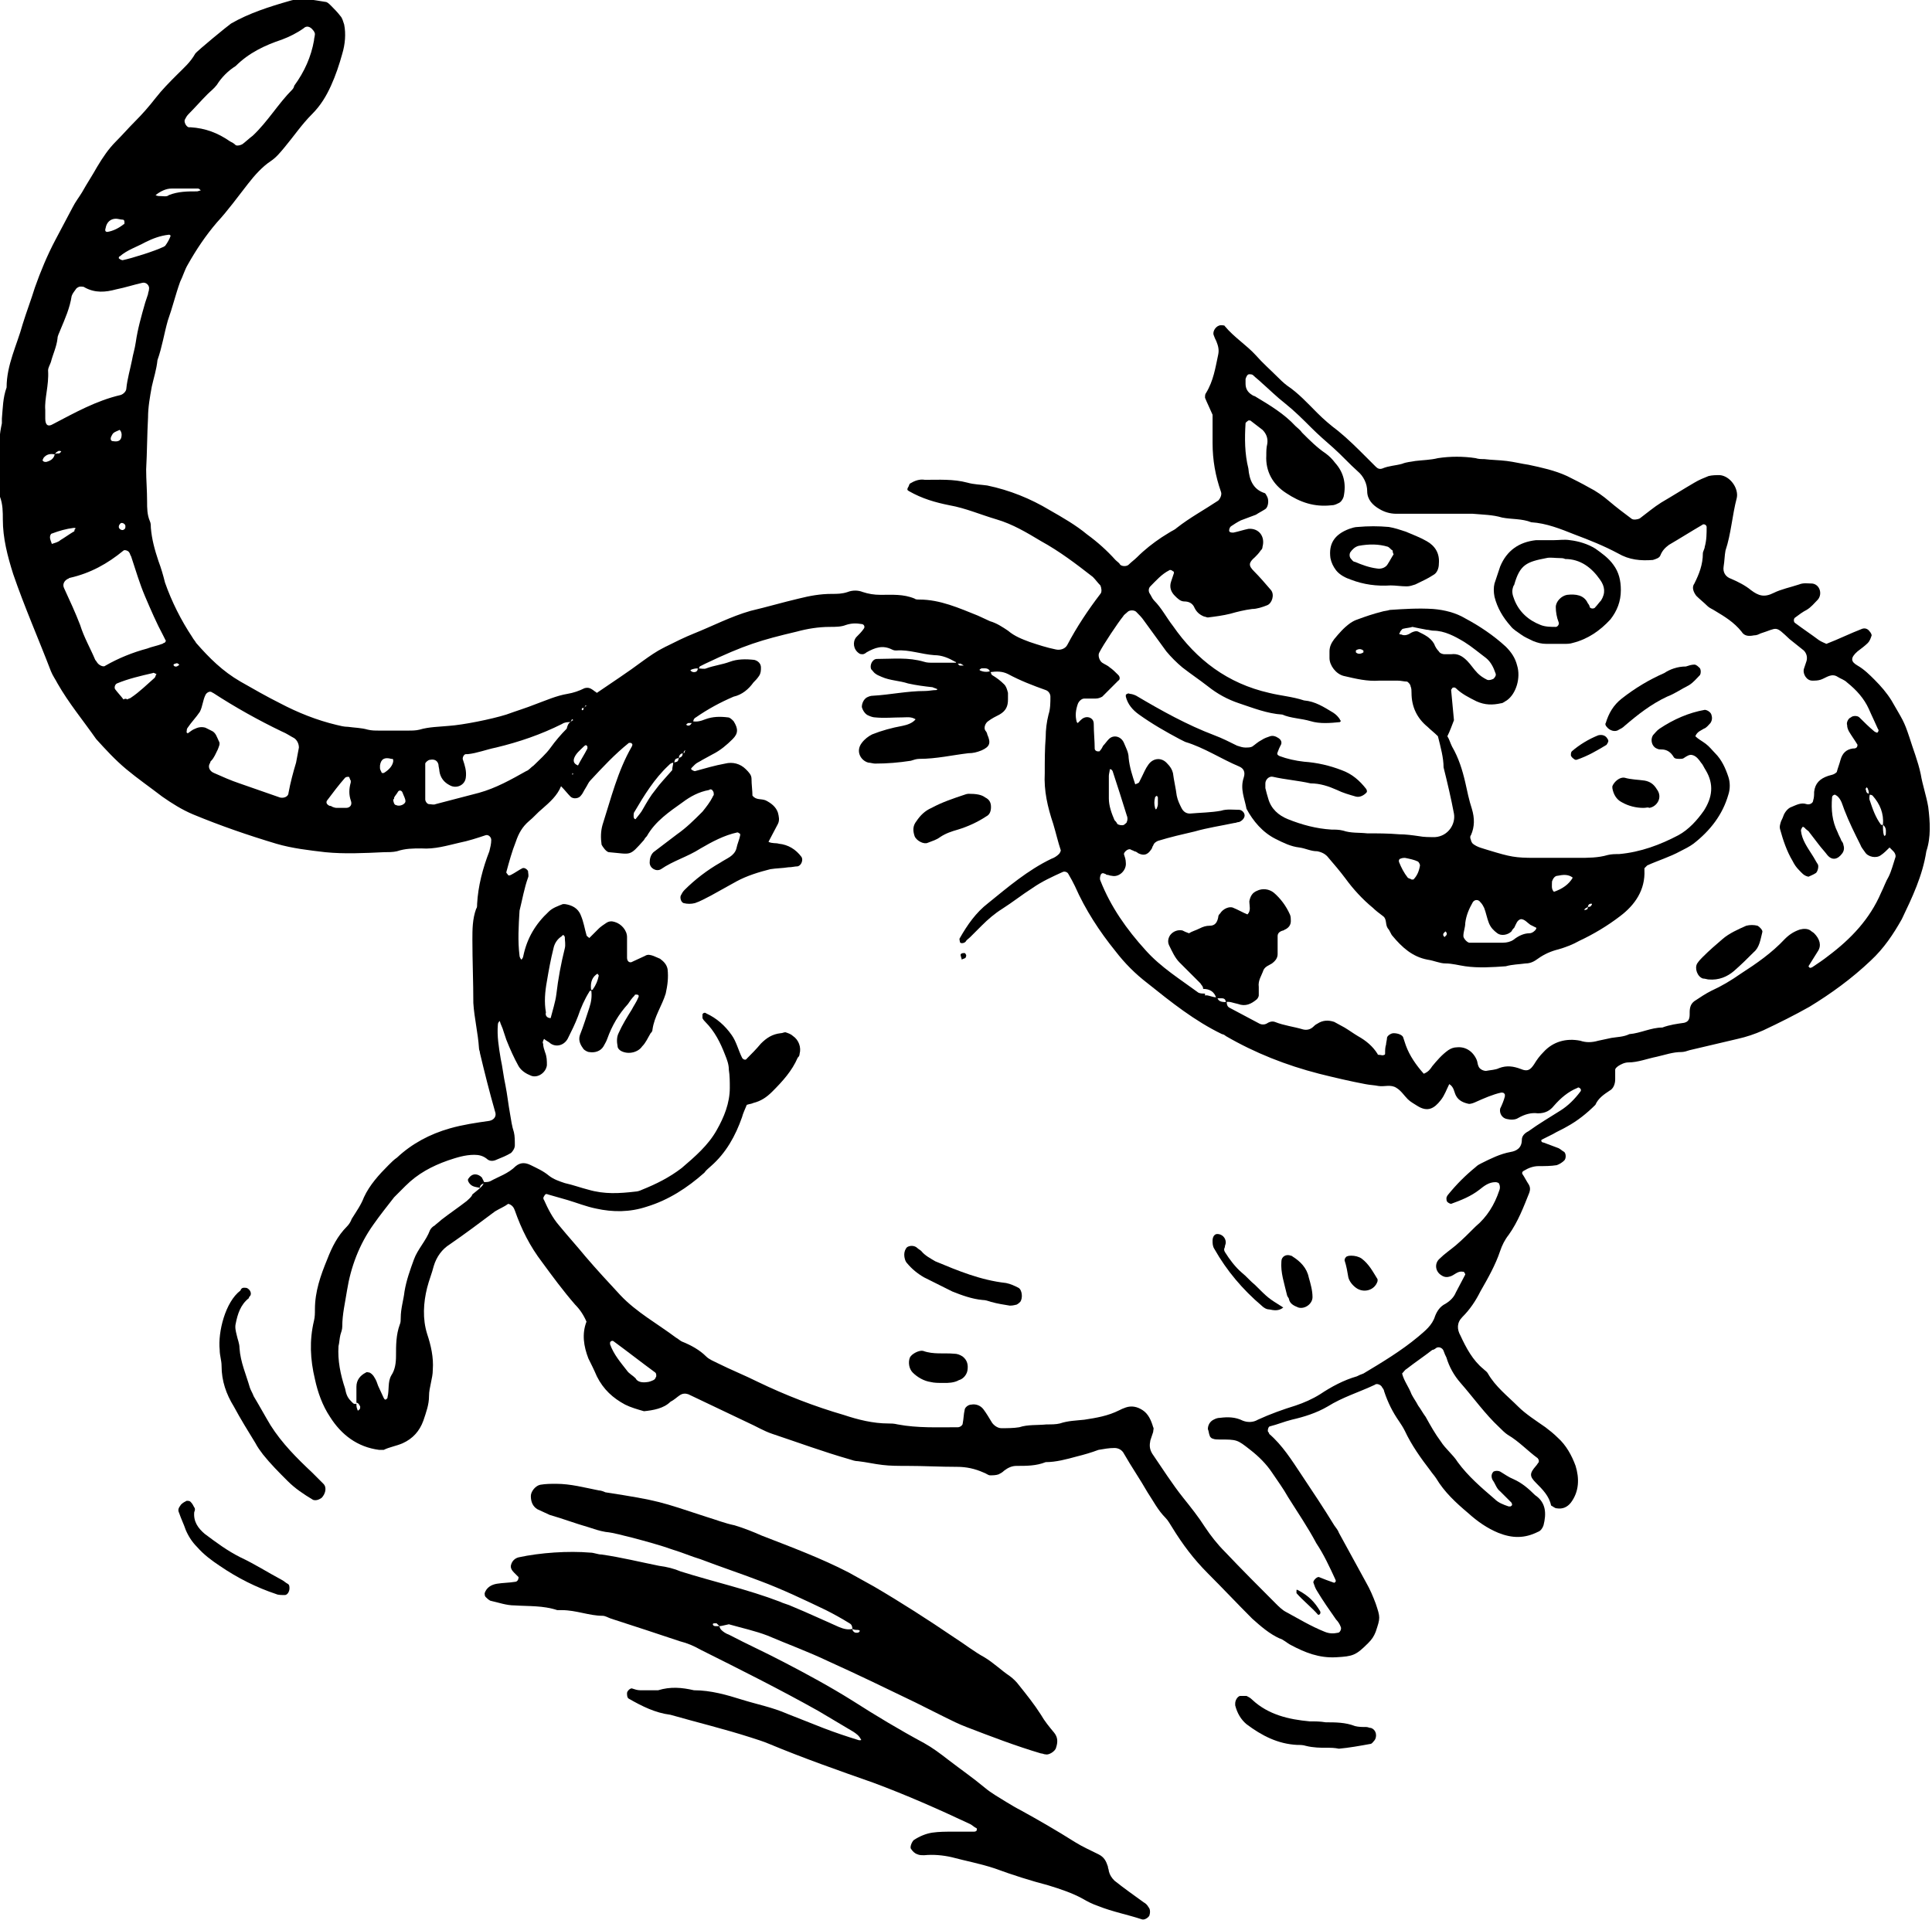<?xml version="1.0" encoding="utf-8"?>
<!-- Generator: Adobe Illustrator 27.7.0, SVG Export Plug-In . SVG Version: 6.00 Build 0)  -->
<svg version="1.1" id="Ebene_1" xmlns="http://www.w3.org/2000/svg" xmlns:xlink="http://www.w3.org/1999/xlink" x="0px" y="0px"
	 viewBox="0 0 204.9 203.7" style="enable-background:new 0 0 204.9 203.7;" xml:space="preserve">
<path d="M68.3,149.7c-0.7-0.2-1.4-0.4-2-0.7c-1.3-0.7-2.3-1.6-3-3c-0.3-0.7-0.6-1.3-0.9-1.9c-0.5-1.3-0.7-2.6-0.2-3.9
	c-0.3-0.7-0.7-1.3-1.2-1.8c-1.3-1.5-2.4-3-3.5-4.5c-1.3-1.7-2.2-3.5-2.9-5.5c-0.1-0.3-0.3-0.6-0.7-0.7c-0.4,0.3-0.9,0.5-1.4,0.8
	c-1.6,1.2-3.2,2.4-4.8,3.5c-0.8,0.5-1.4,1.3-1.7,2.3c-0.2,0.8-0.5,1.5-0.7,2.3c-0.4,1.6-0.5,3.3,0,4.9c0.4,1.2,0.7,2.5,0.6,3.8
	c0,0.5-0.1,0.9-0.2,1.4c-0.1,0.5-0.2,0.9-0.2,1.4c0,0.9-0.3,1.7-0.6,2.6c-0.4,1.1-1.1,1.9-2.2,2.4c-0.7,0.3-1.4,0.4-2,0.7
	c-0.1,0-0.3,0-0.5,0c-2.3-0.3-4-1.6-5.2-3.5c-0.8-1.2-1.3-2.6-1.6-4c-0.5-2.1-0.6-4.1-0.1-6.2c0.1-0.4,0.1-0.8,0.1-1.2
	c0-1.9,0.6-3.6,1.3-5.3c0.5-1.3,1.1-2.5,2.1-3.5c0.2-0.2,0.4-0.5,0.5-0.8c0.5-0.8,1-1.5,1.3-2.3c0.6-1.3,1.6-2.4,2.6-3.4
	c0.3-0.3,0.6-0.6,0.9-0.8c1.6-1.5,3.5-2.5,5.6-3.1c1.4-0.4,2.8-0.6,4.2-0.8c0.5-0.1,0.8-0.5,0.6-1c-0.6-2.1-1.1-4.1-1.6-6.2
	c0-0.2-0.1-0.3-0.1-0.5c-0.1-1.6-0.5-3.2-0.6-4.8c0-2.2-0.1-4.5-0.1-6.7c0-1.1,0-2.2,0.4-3.3c0.1-0.1,0.1-0.3,0.1-0.5
	c0.1-1.9,0.6-3.8,1.3-5.6c0.1-0.4,0.2-0.8,0.2-1.2c0-0.3-0.3-0.6-0.6-0.5c-0.9,0.3-1.8,0.6-2.8,0.8c-1.3,0.3-2.6,0.7-4,0.6
	c-0.9,0-1.7,0-2.6,0.3c-0.4,0.1-1,0.1-1.4,0.1c-2.1,0.1-4.2,0.2-6.2,0c-1.7-0.2-3.5-0.4-5.2-0.9c-3-0.9-5.9-1.9-8.8-3.1
	c-1.2-0.5-2.3-1.2-3.3-1.9c-1.3-1-2.6-1.9-3.8-2.9c-1.2-1-2.2-2.1-3.2-3.2c-1.4-2-2.9-3.8-4.1-5.9c-0.2-0.4-0.5-0.8-0.7-1.3
	c-1.3-3.4-2.8-6.8-4-10.3c-0.6-1.9-1.1-3.8-1.1-5.8c0-0.8,0-1.6-0.3-2.4c-0.1-0.3-0.1-0.6-0.1-0.9c-0.1-2.3-0.2-4.6,0.3-6.9
	c0-0.2,0-0.3,0-0.5c0.1-1.1,0.1-2.2,0.5-3.3c0-2.4,1.1-4.5,1.7-6.7c0.4-1.3,0.9-2.6,1.3-3.9c0.6-1.7,1.3-3.4,2.2-5.1
	c0.6-1.1,1.2-2.3,1.8-3.4c0.3-0.6,0.7-1.1,1-1.6c0.5-0.9,1.1-1.8,1.6-2.7c0.6-1,1.2-1.9,2-2.7c0.7-0.7,1.3-1.4,2-2.1
	c0.8-0.8,1.5-1.6,2.2-2.5c0.7-0.9,1.5-1.7,2.3-2.5c0.7-0.7,1.4-1.3,1.9-2.2c0.2-0.3,3.5-3,3.8-3.2c1.9-1.1,4.1-1.8,6.2-2.4
	c1.3-0.4,2.5-0.1,3.8,0.1c0.2,0,0.4,0.2,0.6,0.4c0.3,0.3,0.7,0.7,1,1.1c0.2,0.2,0.3,0.6,0.4,0.9c0.2,1,0.1,2.1-0.2,3.1
	C36,6.8,35.6,8,35.1,9.1c-0.5,1.1-1.1,2.1-2,3c-1.1,1.1-1.9,2.3-2.9,3.5c-0.5,0.6-0.9,1.1-1.5,1.5c-0.9,0.6-1.7,1.5-2.4,2.4
	c-1.1,1.4-2.1,2.8-3.3,4.1c-1.2,1.4-2.2,2.9-3.1,4.5c-0.3,0.5-0.5,1.2-0.8,1.8c-0.5,1.4-0.8,2.7-1.3,4.1c-0.4,1.4-0.6,2.8-1.1,4.2
	c-0.1,1-0.4,1.9-0.6,2.8c-0.2,1.1-0.4,2.2-0.4,3.3c-0.1,1.8-0.1,3.7-0.2,5.5c0,1.1,0.1,2.2,0.1,3.4c0,0.7,0,1.4,0.3,2.1
	c0.1,0.2,0.1,0.5,0.1,0.7c0.1,1.2,0.4,2.3,0.8,3.5c0.3,0.8,0.5,1.5,0.7,2.3c0.7,2,1.7,4,2.9,5.8c0.1,0.2,0.3,0.4,0.4,0.6
	c1.4,1.6,2.8,3,4.7,4.1c1.4,0.8,2.8,1.6,4.2,2.3c1.9,1,3.9,1.8,6,2.3c0.4,0.1,0.8,0.2,1.2,0.2c0.7,0.1,1.4,0.1,2.1,0.3
	c0.4,0.1,0.8,0.1,1.2,0.1c1,0,2.1,0,3.1,0c0.4,0,0.8,0,1.2-0.1c1-0.3,2.1-0.3,3.1-0.4c1.5-0.1,4.5-0.7,6.1-1.2
	c1.1-0.4,2.1-0.7,3.1-1.1c1.1-0.4,2.2-0.9,3.4-1.1c0.6-0.1,1.2-0.3,1.8-0.6c0.4-0.1,0.6,0,0.9,0.2c0.1,0.1,0.3,0.2,0.4,0.3
	c1.6-1.1,3.3-2.2,4.9-3.4c0.7-0.5,1.4-1,2.2-1.4c0.1,0,0.1-0.1,0.2-0.1c1-0.5,2-1,3-1.4c2-0.8,3.9-1.8,6-2.4
	c1.7-0.4,3.4-0.9,5.1-1.3c1.2-0.3,2.3-0.5,3.5-0.5c0.6,0,1.1,0,1.7-0.2c0.5-0.2,1.1-0.2,1.6,0c0.6,0.2,1.2,0.3,1.9,0.3
	c1.2,0,2.4-0.1,3.6,0.4c0.1,0.1,0.3,0.1,0.5,0.1c2.2,0,4.2,0.9,6.2,1.7c0.4,0.2,0.9,0.4,1.3,0.6c0.7,0.2,1.3,0.6,1.9,1
	c0.7,0.6,1.5,0.9,2.3,1.2c0.9,0.3,1.8,0.6,2.8,0.8c0.5,0.1,1-0.1,1.2-0.5c1-1.9,2.2-3.7,3.5-5.4c0.2-0.2,0.1-0.7,0-0.9
	c-0.3-0.3-0.5-0.6-0.8-0.9c-1.8-1.4-3.5-2.7-5.5-3.8c-1.5-0.9-3-1.8-4.7-2.3c-1.7-0.5-3.3-1.2-5-1.5c-1.5-0.3-2.9-0.7-4.3-1.5
	c-0.2-0.1-0.2-0.2-0.1-0.4c0.1-0.1,0.1-0.3,0.2-0.4c0.5-0.3,1-0.5,1.6-0.4c1.5,0,3-0.1,4.5,0.3c0.7,0.2,1.4,0.2,2.1,0.3
	c2.4,0.5,4.6,1.4,6.6,2.6c1.4,0.8,2.8,1.6,4,2.6c1.1,0.8,2.1,1.7,3,2.7c0.2,0.2,0.4,0.3,0.5,0.5c0.2,0.2,0.7,0.2,0.9,0
	c0.3-0.3,0.6-0.5,0.9-0.8c0.8-0.8,1.7-1.5,2.6-2.1c0.3-0.2,0.5-0.3,0.8-0.5c0.3-0.2,0.6-0.3,0.8-0.5c1.4-1.1,2.9-1.9,4.4-2.9
	c0.2-0.2,0.4-0.6,0.3-0.9c-0.6-1.7-0.9-3.4-0.9-5.2c0-1,0-2.1,0-3c-0.3-0.7-0.6-1.3-0.8-1.8c0-0.2,0-0.4,0.1-0.5
	c0.8-1.3,1-2.7,1.3-4.1c0.1-0.5,0-0.9-0.2-1.4c-0.1-0.2-0.2-0.4-0.3-0.7c-0.1-0.4,0.3-1,0.8-1c0.1,0,0.4,0,0.4,0.1
	c1,1.2,2.3,2,3.3,3.1c0.7,0.8,1.5,1.5,2.2,2.2c0.3,0.3,0.7,0.7,1.1,1c1.2,0.8,2.2,1.9,3.2,2.9c0.7,0.7,1.4,1.3,2.2,1.9
	c1.1,0.9,2,1.8,3,2.8c0.3,0.3,0.7,0.7,1,1c0.2,0.2,0.4,0.3,0.7,0.2c0.7-0.3,1.4-0.3,2.1-0.5c0.5-0.2,0.9-0.2,1.4-0.3
	c0.8-0.1,1.6-0.1,2.4-0.3c1.3-0.2,2.7-0.2,4,0c0.3,0.1,0.6,0.1,0.9,0.1c0.8,0.1,1.6,0.1,2.4,0.2c0.8,0.1,1.6,0.3,2.3,0.4
	c1.4,0.3,2.8,0.6,4.1,1.2c0.8,0.4,1.6,0.8,2.3,1.2c0.8,0.4,1.5,0.9,2.2,1.5c0.7,0.6,1.5,1.2,2.3,1.8c0.2,0.2,0.7,0.1,0.9,0
	c0.8-0.6,1.5-1.2,2.3-1.7c1.2-0.7,2.3-1.4,3.5-2.1c0.5-0.3,1-0.5,1.5-0.7c0.4-0.1,0.8-0.1,1.2-0.1c1.1,0.1,2,1.4,1.8,2.4
	c-0.5,1.9-0.6,3.8-1.2,5.6c-0.1,0.5-0.1,1.1-0.2,1.7c-0.1,0.6,0.2,1.1,0.8,1.3c0.7,0.3,1.5,0.7,2.1,1.2c0.8,0.6,1.4,0.8,2.4,0.3
	c0.8-0.4,1.8-0.6,2.7-0.9c0.5-0.2,0.9-0.1,1.4-0.1c0.8,0.1,1.1,1.1,0.6,1.7c-0.4,0.4-0.7,0.8-1.2,1.1c-0.4,0.2-0.8,0.5-1.2,0.8
	c-0.2,0.1-0.2,0.5,0,0.6c0.8,0.6,1.7,1.2,2.5,1.8c0.3,0.2,0.6,0.3,0.8,0.4c1.3-0.5,2.5-1.1,3.8-1.6c0.3-0.1,0.6,0,0.8,0.3
	c0.1,0.1,0.2,0.3,0.2,0.4c-0.1,0.3-0.2,0.6-0.4,0.8c-0.3,0.3-0.7,0.6-1.1,0.9c-0.8,0.7-0.7,1.1,0,1.5c0.7,0.4,1.3,1,1.8,1.5
	c0.7,0.7,1.3,1.4,1.8,2.2c1.2,2.1,1.3,2.1,1.9,3.9c0.4,1.3,0.9,2.5,1.2,3.9c0.2,1.2,0.6,2.3,0.8,3.5c0.2,1.6,0.3,3.2-0.2,4.7
	c-0.4,2.6-1.5,4.9-2.6,7.2c-0.9,1.6-1.9,3.1-3.3,4.4c-2,1.9-4.2,3.5-6.5,4.9c-1.6,0.9-3.2,1.7-4.9,2.5c-0.9,0.4-1.8,0.7-2.7,0.9
	c-1.7,0.4-3.4,0.8-5.1,1.2c-0.3,0.1-0.6,0.2-0.9,0.2c-0.9,0-1.7,0.3-2.6,0.5c-1,0.2-2,0.6-3,0.6c-0.4,0-0.8,0.2-1.1,0.4
	c-0.1,0.1-0.3,0.2-0.3,0.4c0,0.3,0,0.6,0,1c0,0.5-0.2,1-0.6,1.2c-0.6,0.4-1.2,0.8-1.5,1.5c-0.9,0.9-1.9,1.7-3,2.3
	c-0.5,0.3-1,0.5-1.5,0.8c-0.4,0.2-0.8,0.4-1.2,0.6c-0.1,0.1,0,0.3,0.2,0.3c0.5,0.2,1.1,0.4,1.6,0.6c0.2,0.1,0.4,0.3,0.6,0.4
	c0.2,0.2,0.2,0.7,0,0.9c-0.2,0.2-0.5,0.4-0.8,0.5c-0.6,0.1-1.3,0.1-1.9,0.1c-0.6,0-1.1,0.2-1.6,0.5c-0.2,0.1-0.2,0.3-0.1,0.4
	c0.2,0.3,0.4,0.7,0.6,1c0.2,0.3,0.2,0.6,0.1,0.9c-0.6,1.5-1.2,3.1-2.2,4.5c-0.4,0.5-0.7,1.1-0.9,1.7c-0.5,1.5-1.3,2.9-2.1,4.3
	c-0.5,1-1.1,1.9-1.9,2.7c-0.6,0.6-0.6,1.3-0.2,2c0.6,1.3,1.3,2.6,2.4,3.5c0.2,0.2,0.4,0.3,0.5,0.5c0.8,1.4,2.1,2.4,3.2,3.5
	c0.8,0.8,1.9,1.5,2.9,2.2c0.4,0.3,0.9,0.7,1.3,1.1c0.9,0.8,1.5,1.9,1.9,3c0.4,1.3,0.4,2.7-0.5,3.9c-0.4,0.5-0.9,0.7-1.5,0.6
	c-0.2,0-0.4-0.2-0.6-0.3c-0.2-1-0.9-1.7-1.6-2.4c-0.7-0.7-0.7-1,0-1.8c0.1-0.1,0.2-0.3,0.3-0.4c0-0.1,0-0.1,0-0.2
	c0-0.1-0.1-0.1-0.1-0.2c-1.1-0.8-2-1.8-3.2-2.5c-0.3-0.2-0.6-0.5-0.9-0.8c-1.5-1.4-2.7-3.1-4.1-4.7c-0.7-0.8-1.2-1.7-1.5-2.7
	c-0.1-0.2-0.2-0.4-0.3-0.7c-0.1-0.3-0.5-0.5-0.8-0.3c-0.1,0.1-0.3,0.2-0.4,0.2c-0.9,0.7-1.8,1.3-2.7,2c-0.2,0.1-0.3,0.3-0.5,0.5
	c0.2,0.8,0.7,1.4,1,2.2c0.2,0.4,0.5,0.8,0.7,1.2c0.3,0.4,0.5,0.8,0.8,1.2c0.5,0.9,1,1.8,1.6,2.6c0.5,0.8,1.3,1.4,1.8,2.2
	c1.1,1.5,2.5,2.7,3.9,3.9c0.4,0.4,0.9,0.6,1.5,0.8c0.1,0,0.2,0,0.2,0c0.2-0.1,0.2-0.2,0.1-0.4c-0.4-0.4-0.8-0.8-1.2-1.2
	c-0.4-0.3-0.5-0.8-0.8-1.2c-0.2-0.4-0.1-0.7,0.1-0.9c0.2-0.1,0.5-0.1,0.7,0c0.5,0.3,0.9,0.6,1.4,0.8c0.9,0.4,1.6,1,2.3,1.7
	c1.2,0.8,1.2,2,0.9,3.2c-0.1,0.3-0.3,0.6-0.6,0.7c-1.4,0.7-2.7,0.7-4.2,0.1c-1.2-0.5-2.2-1.2-3.2-2.1c-1.3-1.1-2.5-2.2-3.4-3.7
	c-0.2-0.3-0.4-0.5-0.6-0.8c-1-1.3-2-2.7-2.7-4.2c-0.2-0.4-0.4-0.7-0.6-1c-0.7-1-1.2-2-1.6-3.2c0-0.1-0.1-0.3-0.2-0.4
	c-0.1-0.3-0.6-0.5-0.8-0.3c-1.7,0.8-3.4,1.3-5,2.3c-1.2,0.7-2.5,1.1-3.8,1.4c-0.8,0.2-1.5,0.5-2.3,0.7c-0.2,0-0.3,0.5-0.2,0.6
	c0.1,0.1,0.1,0.1,0.1,0.2c1.4,1.2,2.4,2.8,3.4,4.3c1.2,1.8,2.4,3.6,3.5,5.4c0.2,0.3,0.4,0.5,0.5,0.8c1,1.8,1.9,3.5,2.9,5.3
	c0.4,0.7,0.7,1.4,1,2.2c0.5,1.5,0.5,1.5,0,3c-0.2,0.5-0.4,0.8-0.8,1.2c-1.3,1.3-1.6,1.4-3.4,1.5c-1.8,0.1-3.3-0.5-4.8-1.3
	c-0.4-0.2-0.8-0.6-1.2-0.7c-1.1-0.5-2-1.3-2.9-2.1c-1.6-1.6-3.1-3.2-4.7-4.8c-1.5-1.5-2.7-3.1-3.8-4.9c-0.2-0.3-0.4-0.7-0.7-1
	c-0.8-0.8-1.3-1.8-1.9-2.7c-0.8-1.4-1.7-2.7-2.5-4.1c-0.2-0.4-0.6-0.6-1-0.6c-0.6,0-1.1,0.1-1.7,0.2c-0.8,0.3-1.5,0.5-2.3,0.7
	c-1.1,0.3-2.2,0.6-3.3,0.6c-1,0.4-2,0.4-3.1,0.4c-0.5,0-0.9,0.2-1.3,0.5c-0.2,0.2-0.4,0.3-0.6,0.4c-0.3,0.1-0.6,0.1-0.9,0.1
	c-0.2,0-0.4-0.2-0.7-0.3c-0.9-0.4-1.8-0.6-2.8-0.6c-1.8,0-3.5-0.1-5.3-0.1c-0.9,0-1.8,0-2.6-0.1c-0.9-0.1-1.7-0.3-2.6-0.4
	c-0.3,0-0.6-0.1-0.9-0.2c-2.8-0.8-5.5-1.8-8.2-2.7c-0.9-0.3-1.7-0.8-2.6-1.2c-2.1-1-4.2-2-6.3-3c-0.3-0.1-0.6-0.1-0.9,0.1
	c-0.3,0.2-0.6,0.5-1,0.7C70.4,149.4,69.3,149.6,68.3,149.7z M72,80.4c-0.4,0.1-0.4,0.1-0.5,0.5c-0.3,0-0.4,0.1-0.6,0.3
	c-1.5,1.4-2.6,3.2-3.6,4.9c-0.1,0.1-0.1,0.3-0.1,0.5c0,0.2,0.1,0.3,0.2,0.3c0.3-0.4,0.6-0.7,0.8-1.1c0.4-0.7,0.8-1.4,1.3-2
	c0.5-0.7,1.1-1.3,1.7-2c0.1-0.1,0.1-0.1,0.1-0.2c0-0.2,0.1-0.5,0.1-0.7C71.9,80.8,71.9,80.8,72,80.4c0.3-0.1,0.4-0.2,0.4-0.5
	c0.1,0,0.2,0,0.2-0.1c0,0,0-0.1,0.1-0.2c-0.1,0-0.2,0.1-0.2,0.3C72.2,79.9,72,80.1,72,80.4z M61.9,75.1c-0.1,0-0.2,0-0.2,0.1
	c0,0,0,0.1,0,0.1C61.8,75.4,61.9,75.3,61.9,75.1c0.1-0.1,0.2-0.2,0.3-0.2c0,0-0.1-0.1-0.1-0.1C62.1,74.9,62,75,61.9,75.1z M5.8,48.2
	c-0.5-0.1-0.9,0-1.2,0.4c0,0.1-0.1,0.2-0.1,0.2c0.1,0.2,0.2,0.2,0.4,0.2C5.3,48.9,5.7,48.7,5.8,48.2c0.1-0.1,0.2-0.1,0.4-0.1
	c0.1,0,0.1,0,0.2-0.1c0,0,0.1-0.1,0.1-0.1c-0.1-0.1-0.3-0.1-0.4,0C5.9,48,5.9,48.1,5.8,48.2z M129.1,105.8c0.1,0.5,0.6,0.5,1,0.5
	c0,0.3,0.1,0.5,0.3,0.6c1.1,0.6,2.1,1.1,3.2,1.7c0.2,0.1,0.5,0.1,0.7,0c0.3-0.2,0.6-0.3,0.9-0.2c1,0.4,2,0.5,3,0.8
	c0.4,0.1,0.8,0,1.1-0.3c0.1-0.1,0.2-0.2,0.4-0.3c0.6-0.4,1.2-0.4,1.8-0.2c0.4,0.2,0.7,0.4,1.1,0.6c0.5,0.3,0.9,0.6,1.4,0.9
	c0.9,0.5,1.6,1.1,2.1,1.9c0,0.1,0.1,0.1,0.2,0.1c0.2,0,0.3,0.1,0.5,0c0.1,0,0.1-0.1,0.1-0.2c0-0.3,0-0.6,0.1-0.9
	c0-0.2,0.1-0.5,0.1-0.7c0-0.2,0.4-0.5,0.7-0.5c0.5,0,0.9,0.2,1,0.4c0.1,0.3,0.2,0.6,0.3,0.9c0.4,1.1,1.1,2.1,1.9,3
	c0.5-0.2,0.7-0.5,0.9-0.8c0.5-0.6,1-1.2,1.7-1.7c0.3-0.2,0.6-0.3,0.9-0.3c0.9-0.1,1.7,0.4,2.1,1.3c0.1,0.2,0.1,0.5,0.2,0.7
	c0.1,0.3,0.5,0.5,0.8,0.5c0.5-0.1,1-0.1,1.4-0.3c0.8-0.3,1.5-0.2,2.3,0.1c0.7,0.3,1,0.1,1.4-0.5c0.3-0.5,0.6-0.9,1-1.3
	c1-1.1,2.4-1.5,3.9-1.2c0.6,0.2,1.2,0.2,1.9,0c0.5-0.1,0.9-0.2,1.4-0.3c0.6-0.1,1.3-0.1,1.9-0.4c1.2-0.1,2.3-0.7,3.5-0.7
	c0.8-0.3,1.6-0.4,2.3-0.5c0.4-0.1,0.6-0.3,0.6-0.9c0-0.1,0-0.2,0-0.2c0-0.5,0.1-0.9,0.5-1.2c0.6-0.4,1.2-0.8,1.8-1.1
	c1.1-0.5,2.1-1.1,3.1-1.8c1.7-1.1,3.3-2.2,4.7-3.7c0.5-0.5,1-0.8,1.6-1c0.4-0.1,0.8-0.1,1.1,0.1c0.1,0.1,0.3,0.2,0.4,0.3
	c0.6,0.6,0.8,1.3,0.4,1.9c-0.3,0.5-0.7,1.1-1,1.6c0.1,0.2,0.2,0.2,0.4,0.1c0.6-0.4,1.2-0.8,1.7-1.2c2.4-1.8,4.4-3.9,5.6-6.7
	c0.3-0.6,0.5-1.2,0.8-1.7c0.3-0.6,0.5-1.4,0.7-2c0.1-0.2,0-0.5-0.2-0.7c-0.1-0.1-0.2-0.2-0.4-0.4c-0.3,0.3-0.6,0.6-0.9,0.8
	c-0.5,0.4-1.4,0.2-1.7-0.3c-0.2-0.3-0.4-0.5-0.5-0.8c-0.6-1.2-1.2-2.4-1.7-3.7c-0.2-0.5-0.3-1.1-0.8-1.5c-0.1,0-0.1-0.1-0.2-0.1
	c-0.1,0-0.3,0.1-0.3,0.3c-0.1,1.3,0,2.5,0.6,3.7c0.1,0.3,0.3,0.6,0.4,0.9c0.1,0.1,0.2,0.3,0.2,0.4c0.1,0.3,0.1,0.6-0.1,0.9
	c-0.5,0.7-1.1,0.8-1.6,0.2c-0.3-0.4-0.6-0.7-0.9-1.1c-0.3-0.4-0.7-0.9-1-1.3c-0.1-0.2-0.4-0.3-0.5-0.5c-0.1,0-0.1-0.1-0.2-0.1
	c-0.1,0.1-0.2,0.3-0.2,0.4c0.1,1,0.7,1.8,1.2,2.6c0.2,0.3,0.4,0.7,0.6,1c0.1,0.2,0,0.7-0.2,0.9c-0.3,0.2-0.6,0.3-0.8,0.4
	c-0.5-0.1-0.7-0.4-1-0.7c-0.3-0.3-0.5-0.6-0.7-1c-0.6-1-1-2.2-1.3-3.3c-0.1-0.3,0-0.6,0.1-0.9c0.1-0.2,0.2-0.4,0.3-0.7
	c0.2-0.4,0.5-0.7,0.8-0.8c0.5-0.2,1-0.5,1.6-0.3c0.3,0.1,0.7-0.1,0.7-0.4c0.1-0.3,0.1-0.6,0.1-0.9c0.1-0.9,0.6-1.4,1.5-1.7
	c0.3-0.1,0.6-0.1,0.9-0.4c0.1-0.4,0.3-0.9,0.4-1.3c0.2-0.7,0.6-1.1,1.3-1.2c0.2,0,0.5,0,0.5-0.4c-0.3-0.5-0.6-0.9-0.9-1.4
	c-0.1-0.2-0.2-0.4-0.2-0.7c-0.1-0.2,0.1-0.7,0.4-0.8c0.2-0.2,0.7-0.2,0.9,0c0.5,0.5,1,1,1.6,1.5c0.2,0.1,0.3,0.2,0.4,0
	c0-0.1,0.1-0.2,0-0.2c-0.3-0.7-0.7-1.5-1-2.2c-0.5-1.1-1.3-2-2.3-2.8c-0.3-0.3-0.7-0.4-1-0.6c-0.3-0.2-0.6-0.2-0.9-0.1
	c-0.3,0.1-0.6,0.3-0.9,0.4c-0.3,0.1-0.6,0.1-0.9,0.1c-0.6,0-1-0.7-0.9-1.2c0.1-0.3,0.2-0.6,0.3-0.9c0.1-0.4,0-0.8-0.3-1.1
	c-0.5-0.4-1-0.8-1.5-1.2c-1.6-1.5-1.2-1.2-3.1-0.6c-0.2,0.1-0.4,0.2-0.7,0.2c-0.5,0.1-1,0.1-1.3-0.4c-0.8-1-1.8-1.6-2.8-2.2
	c-0.3-0.2-0.6-0.3-0.8-0.5c-0.4-0.4-0.8-0.7-1.2-1.1c-0.3-0.4-0.5-0.9-0.2-1.3c0.5-1,0.9-2,0.9-3.2c0-0.2,0.2-0.5,0.2-0.7
	c0.2-0.7,0.2-1.4,0.2-2.1c0-0.2-0.3-0.4-0.5-0.2c-1.2,0.7-2.3,1.4-3.5,2.1c-0.4,0.3-0.7,0.6-0.9,1.1c-0.1,0.3-0.5,0.4-0.8,0.5
	c-1.3,0.1-2.5,0-3.7-0.7c-1.5-0.8-3-1.4-4.6-2c-1.5-0.6-3-1.2-4.6-1.3c-1-0.4-2.1-0.3-3.1-0.5c-1-0.3-2-0.3-3.1-0.4
	c-1.4,0-2.9,0-4.3,0c-1.3,0-2.6,0-3.8,0c-0.7,0-1.3-0.2-1.8-0.5c-0.7-0.4-1.3-1-1.3-1.9c0-0.8-0.4-1.6-1-2.1
	c-0.9-0.8-1.7-1.7-2.6-2.5c-0.8-0.7-1.6-1.4-2.3-2.1c-0.9-0.9-1.8-1.8-2.8-2.6c-0.9-0.7-1.7-1.5-2.5-2.2c-0.3-0.3-0.6-0.5-0.9-0.8
	c-0.1-0.1-0.3-0.1-0.4-0.1c-0.2,0-0.3,0.2-0.4,0.5c0,0.2,0,0.3,0,0.5c0,0.5,0.2,0.9,0.7,1.2c0.1,0.1,0.3,0.1,0.4,0.2
	c1.5,0.9,3,1.8,4.2,3.1c0.2,0.2,0.5,0.4,0.7,0.7c0.8,0.8,1.6,1.6,2.5,2.2c0.4,0.3,0.7,0.6,1,1c0.9,1,1.2,2.2,0.9,3.6
	c-0.1,0.3-0.3,0.6-0.6,0.7c-0.2,0.1-0.4,0.2-0.7,0.2c-1.8,0.2-3.3-0.3-4.8-1.3c-1.4-0.9-2.2-2.3-2.1-4c0-0.4,0-0.8,0.1-1.2
	c0.1-0.6-0.1-1.1-0.5-1.5c-0.4-0.3-0.9-0.7-1.3-1c-0.1,0-0.2,0-0.2,0c-0.1,0.1-0.3,0.2-0.3,0.3c-0.1,1.6-0.1,3.2,0.3,4.8
	c0.1,1.2,0.5,2.2,1.7,2.6c0.1,0,0.2,0.2,0.3,0.4c0.2,0.4,0.1,1.1-0.2,1.3c-0.3,0.2-0.7,0.4-1,0.6c-0.5,0.2-1.1,0.4-1.6,0.6
	c-0.4,0.2-0.7,0.4-1,0.6c-0.2,0.1-0.3,0.5-0.2,0.6c0.1,0.1,0.3,0.1,0.4,0.1c0.5-0.1,1.1-0.3,1.6-0.4c1.1-0.1,1.8,0.8,1.5,1.9
	c0,0.2-0.1,0.3-0.2,0.4c-0.2,0.3-0.4,0.5-0.6,0.7c-0.7,0.6-0.7,0.9-0.1,1.5c0.6,0.6,1.2,1.3,1.8,2c0.4,0.5,0.1,1.4-0.4,1.6
	c-0.5,0.2-1.1,0.4-1.6,0.4c-0.8,0.1-1.6,0.3-2.3,0.5c-0.8,0.2-1.6,0.3-2.4,0.4c-0.1,0-0.3-0.1-0.4-0.1c-0.5-0.2-0.8-0.5-1-0.9
	c-0.2-0.5-0.6-0.7-1.1-0.7c-0.4,0-0.7-0.3-1-0.6c-0.4-0.4-0.6-0.9-0.4-1.5c0.1-0.3,0.2-0.6,0.3-0.9c0-0.1,0-0.2-0.1-0.2
	c-0.1-0.1-0.3-0.2-0.4-0.1c-0.8,0.4-1.4,1.1-2,1.7c-0.2,0.2-0.2,0.5-0.1,0.7c0.2,0.3,0.3,0.6,0.5,0.8c0.8,0.8,1.3,1.8,2,2.7
	c2.5,3.6,5.8,6.1,10.2,7.1c1.2,0.3,2.5,0.4,3.7,0.8c1.2,0.1,2.1,0.7,3.1,1.3c0.3,0.2,0.5,0.4,0.7,0.7c0,0.1,0.1,0.1,0.1,0.2
	c0,0-0.1,0.1-0.1,0.1c-1,0.1-2.1,0.2-3.1-0.1c-1-0.3-2.1-0.3-3-0.7c-1.6-0.1-3.1-0.7-4.6-1.2c-1.2-0.4-2.3-1-3.3-1.8
	c-0.9-0.7-1.8-1.3-2.7-2c-0.6-0.5-1.2-1.1-1.7-1.7c-0.8-1.1-1.6-2.2-2.4-3.3c-0.2-0.3-0.5-0.6-0.8-0.9c-0.2-0.2-0.7-0.2-0.9,0
	c-0.2,0.2-0.4,0.3-0.5,0.5c-0.5,0.6-2.1,3-2.5,3.8c-0.2,0.3,0,0.9,0.3,1.1c0.3,0.2,0.6,0.3,0.8,0.5c0.3,0.2,0.6,0.5,0.9,0.8
	c0.2,0.2,0.2,0.5,0,0.6c-0.6,0.6-1.1,1.1-1.7,1.7c-0.2,0.1-0.4,0.2-0.7,0.2c-0.4,0-0.8,0-1.2,0c-0.3,0-0.6,0.3-0.7,0.6
	c-0.2,0.6-0.3,1.2-0.1,1.9c0,0,0.1,0.1,0.1,0.1c0.1-0.1,0.2-0.2,0.3-0.3c0.2-0.2,0.5-0.4,0.9-0.3c0.3,0.1,0.5,0.3,0.5,0.7
	c0,0.9,0.1,1.8,0.1,2.6c0,0.2,0.2,0.3,0.3,0.3c0.1,0,0.2,0,0.2,0c0.2-0.2,0.3-0.4,0.4-0.6c0.2-0.2,0.4-0.5,0.6-0.7
	c0.5-0.5,1.3-0.3,1.6,0.4c0.2,0.5,0.5,1,0.5,1.6c0.1,1,0.4,1.9,0.7,2.8c0.2-0.1,0.3-0.1,0.4-0.2c0.1-0.2,0.2-0.4,0.3-0.6
	c0.2-0.4,0.4-0.9,0.7-1.3c0.5-0.7,1.4-0.8,2-0.1c0.3,0.3,0.5,0.6,0.6,1c0.1,0.8,0.3,1.6,0.4,2.4c0.1,0.5,0.3,0.9,0.5,1.3
	c0.2,0.4,0.5,0.6,0.9,0.6c1.1-0.1,2.2-0.1,3.3-0.3c0.6-0.2,1.3-0.1,1.9-0.1c0.3,0,0.6,0.3,0.6,0.6c0,0.3-0.3,0.6-0.6,0.7
	c-0.2,0-0.3,0.1-0.5,0.1c-1.4,0.3-2.8,0.5-4.2,0.9c-1.3,0.3-2.6,0.6-3.9,1c-0.2,0.1-0.4,0.2-0.5,0.5c-0.1,0.1-0.1,0.3-0.2,0.4
	c-0.4,0.6-0.8,0.7-1.4,0.4c-0.1-0.1-0.3-0.2-0.4-0.2c-0.1-0.1-0.3-0.1-0.4-0.2c-0.3-0.1-0.7,0.3-0.7,0.5c0.1,0.3,0.2,0.6,0.2,0.9
	c0.1,0.8-0.7,1.6-1.5,1.4c-0.2,0-0.3-0.1-0.5-0.1c-0.1,0-0.1-0.1-0.2-0.1c-0.2-0.1-0.3-0.1-0.4,0c-0.1,0.1-0.2,0.5-0.1,0.7
	c1.1,2.8,2.8,5.2,4.8,7.4c1.6,1.8,3.7,3.1,5.6,4.5c0.2,0.1,0.5,0.1,0.7,0.1c0,0.1,0,0.2,0,0.2C128.1,105.5,128.5,105.8,129.1,105.8z
	 M199.7,87.5c0,0.4,0,0.8,0.1,1.1c0,0,0.1,0.1,0.1,0.1c0-0.1,0.1-0.1,0.1-0.2C200,88.2,200.1,87.8,199.7,87.5
	c0.1-1.2-0.3-2.2-1.1-3.1c-0.1-0.1-0.3-0.1-0.4-0.1c0-0.2,0-0.4-0.1-0.6c0-0.1-0.1-0.1-0.1-0.2c-0.1,0.1-0.2,0.2-0.1,0.3
	c0,0.2,0.1,0.4,0.4,0.4c0,0.2-0.1,0.5,0,0.7c0.3,0.9,0.6,1.8,1.2,2.6C199.5,87.5,199.6,87.5,199.7,87.5z M60.5,76.6
	c-0.3,0-0.6,0-0.9,0.2c-2.2,1.1-4.5,1.9-7,2.5c-1,0.2-2,0.6-3,0.7c-0.1,0-0.2,0-0.2,0c-0.2,0-0.4,0.4-0.3,0.6
	c0.2,0.6,0.4,1.2,0.3,1.9c-0.1,0.8-1,1.2-1.7,0.8c-0.6-0.3-1-0.8-1.1-1.5c0-0.2-0.1-0.5-0.1-0.7c-0.1-0.4-0.4-0.6-0.9-0.5
	c-0.2,0-0.5,0.3-0.5,0.4c0,1.3,0,2.6,0,3.8c0,0.2,0.2,0.5,0.4,0.5c0.2,0,0.5,0.1,0.7,0c1.5-0.4,3.1-0.8,4.6-1.2
	c1.8-0.5,3.4-1.4,5-2.3c0.3-0.1,0.5-0.4,0.8-0.6c0.6-0.6,1.3-1.2,1.8-1.9c0.5-0.7,1.1-1.4,1.7-2C60.2,76.9,60.3,76.7,60.5,76.6
	c0.1-0.1,0.2-0.2,0.3-0.2c0,0-0.1-0.1-0.1-0.1C60.6,76.3,60.6,76.5,60.5,76.6z M51.3,125.4c0.2,0,0.5,0,0.7-0.1
	c0.9-0.5,1.9-0.8,2.7-1.6c0.5-0.4,1-0.4,1.6-0.1c0.6,0.3,1.3,0.6,1.9,1.1c0.5,0.4,1.1,0.6,1.7,0.8c0.9,0.2,1.7,0.5,2.5,0.7
	c1.7,0.5,3.3,0.4,5,0.2c0.2,0,0.5-0.1,0.7-0.2c1.5-0.6,2.9-1.3,4.2-2.3c1.4-1.2,2.8-2.4,3.7-4c0.8-1.4,1.4-2.9,1.4-4.5
	c0-0.6,0-1.3-0.1-1.9c0-0.6-0.2-1.1-0.4-1.6c-0.5-1.3-1.1-2.5-2.1-3.5c-0.1-0.1-0.2-0.2-0.3-0.4c0-0.1,0-0.3,0-0.4
	c0.1-0.2,0.3-0.2,0.4-0.1c1.1,0.5,2,1.3,2.7,2.3c0.5,0.7,0.7,1.6,1.1,2.4c0.1,0.2,0.4,0.3,0.5,0.1c0.5-0.5,1-1,1.5-1.6
	c0.6-0.6,1.2-1,2.1-1.1c0.2,0,0.3-0.1,0.5-0.1c0.3,0.1,0.6,0.2,0.8,0.4c0.6,0.4,0.9,1.2,0.7,1.9c0,0.2-0.1,0.3-0.2,0.4
	c-0.6,1.4-1.6,2.5-2.7,3.6c-0.6,0.6-1.2,1-2,1.2c-0.2,0.1-0.4,0.1-0.7,0.2c-0.2,0.5-0.4,0.9-0.5,1.3c-0.7,2-1.7,3.8-3.3,5.2
	c-0.2,0.2-0.5,0.4-0.7,0.7c-1.8,1.6-3.8,2.9-6.1,3.6c-1.8,0.6-3.6,0.6-5.4,0.2c-1-0.2-2-0.6-3-0.9c-0.7-0.2-1.4-0.4-2.1-0.6
	c-0.2-0.1-0.3,0-0.4,0.2c-0.1,0.1-0.1,0.3,0,0.4c0.4,0.9,0.9,1.9,1.6,2.7c0.9,1.1,1.9,2.2,2.8,3.3c1.2,1.4,2.4,2.7,3.7,4.1
	c1.7,1.8,3.9,3,5.9,4.5c0.2,0.1,0.4,0.3,0.6,0.4c1,0.4,1.9,0.9,2.6,1.6c0.3,0.3,0.8,0.5,1.2,0.7c1.4,0.7,2.9,1.3,4.3,2
	c2.9,1.4,6,2.6,9.1,3.5c1.5,0.5,3.1,0.9,4.7,0.9c0.3,0,0.6,0,1,0.1c2.1,0.4,4.3,0.3,6.4,0.3c0.2,0,0.5-0.2,0.5-0.4
	c0.1-0.5,0.1-1,0.2-1.4c0-0.3,0.4-0.6,0.7-0.6c0.5-0.1,1,0.1,1.3,0.5c0.3,0.4,0.6,0.9,0.9,1.4c0.2,0.3,0.6,0.6,1,0.6
	c0.6,0,1.3,0,1.9-0.1c0.9-0.3,1.9-0.2,2.9-0.3c0.5,0,1,0,1.4-0.1c0.9-0.3,1.7-0.3,2.6-0.4c1.3-0.2,2.5-0.4,3.7-1
	c0.2-0.1,0.4-0.2,0.7-0.3c0.6-0.2,1.2-0.1,1.8,0.3c0.6,0.4,0.9,1.1,1.1,1.8c0.1,0.1,0,0.3,0,0.5c-0.1,0.3-0.2,0.6-0.3,0.9
	c-0.1,0.5-0.1,0.9,0.2,1.4c1.1,1.6,2.1,3.2,3.3,4.7c0.8,1,1.6,2,2.3,3.1c0.6,0.9,1.3,1.8,2.1,2.6c1.8,1.9,3.6,3.7,5.4,5.5
	c0.3,0.3,0.7,0.7,1.1,0.9c1.3,0.7,2.6,1.5,4.1,2.1c0.5,0.2,0.9,0.2,1.4,0.1c0.2,0,0.4-0.4,0.3-0.6c-0.1-0.3-0.3-0.6-0.5-0.8
	c-0.7-1-1.4-2-2-3c-0.2-0.3-0.3-0.6-0.4-0.9c-0.1-0.2,0.4-0.7,0.6-0.6c0.5,0.2,1,0.4,1.6,0.6c0.2-0.1,0.2-0.2,0.1-0.4
	c-0.6-1.3-1.2-2.6-2-3.8c-0.9-1.7-2-3.3-3-4.9c-0.5-0.9-1.1-1.7-1.7-2.6c-0.6-0.9-1.4-1.7-2.3-2.4c-1.4-1.1-1.4-1.1-3.3-1.1
	c-0.2,0-0.5,0-0.7-0.1c-0.1,0-0.3-0.2-0.3-0.3c-0.1-0.2-0.1-0.5-0.2-0.7c0-0.4,0.2-0.8,0.6-1c0.2-0.1,0.4-0.2,0.7-0.2
	c0.8-0.1,1.6-0.1,2.4,0.3c0.5,0.2,1.1,0.2,1.6-0.1c1.3-0.6,2.7-1.1,4-1.5c0.9-0.3,1.8-0.7,2.6-1.2c1.2-0.8,2.5-1.5,3.9-1.9
	c0.2-0.1,0.4-0.2,0.7-0.3c2-1.2,4-2.4,5.8-3.9c0.7-0.6,1.5-1.2,1.8-2.2c0.2-0.5,0.5-1,1.1-1.3c0.5-0.3,0.9-0.7,1.1-1.2
	c0.3-0.6,0.7-1.3,1-1.9c0,0,0-0.1-0.1-0.2c0-0.1-0.1-0.1-0.2-0.1c-0.5-0.1-0.9,0.4-1.3,0.5c-0.3,0.1-0.6,0.1-0.9-0.1
	c-0.7-0.4-0.8-1.3-0.2-1.8c0.5-0.5,1.1-0.9,1.7-1.4c0.7-0.6,1.4-1.3,2.1-2c1.2-1,2-2.3,2.5-3.8c0.1-0.2,0.1-0.5,0-0.7
	c0-0.1-0.2-0.2-0.4-0.2c-0.7,0-1.2,0.4-1.7,0.8c-0.9,0.7-1.9,1.1-3,1.5c-0.1,0-0.3-0.1-0.4-0.2c-0.1-0.1-0.1-0.3-0.1-0.4
	c0-0.1,0.1-0.3,0.2-0.4c0.9-1.1,1.8-2,2.9-2.9c0.2-0.2,0.4-0.3,0.6-0.4c1-0.5,2-1,3.1-1.2c0.6-0.1,1.2-0.4,1.2-1.3
	c0-0.4,0.3-0.7,0.7-0.9c1.1-0.8,2.3-1.5,3.4-2.2c0.8-0.5,1.5-1.2,2.1-2c0.1-0.1,0.1-0.3-0.1-0.4c0,0-0.1-0.1-0.2,0
	c-1,0.4-1.8,1.1-2.5,1.9c-0.4,0.5-0.9,0.8-1.7,0.8c-0.7-0.1-1.4,0.1-2.1,0.5c-0.3,0.2-0.8,0.2-1.2,0.1c-0.5-0.1-0.8-0.6-0.7-1.1
	c0.2-0.4,0.4-0.9,0.5-1.3c0-0.1,0-0.2,0-0.2c-0.1-0.2-0.2-0.2-0.4-0.2c-0.9,0.2-1.8,0.6-2.7,1c-0.2,0.1-0.5,0.2-0.7,0.2
	c-0.5-0.1-1.1-0.3-1.4-0.9c-0.2-0.4-0.2-0.9-0.7-1.2c-0.3,0.6-0.5,1.2-0.9,1.7c-0.7,0.9-1.4,1.3-2.5,0.6c-0.3-0.2-0.7-0.4-1-0.7
	c-0.4-0.4-0.7-0.9-1.2-1.2c-0.6-0.4-1.3-0.1-1.9-0.2c-0.5-0.1-0.9-0.1-1.4-0.2c-1.6-0.3-3.3-0.7-4.9-1.1c-3.5-0.9-6.8-2.2-9.9-4
	c-0.1-0.1-0.3-0.2-0.4-0.2c-2.9-1.4-5.4-3.4-7.9-5.4c-1.3-1-2.4-2.1-3.4-3.4c-1.7-2.1-3.2-4.4-4.3-6.9c-0.2-0.4-0.4-0.8-0.7-1.3
	c-0.1-0.2-0.4-0.3-0.6-0.2c-1.1,0.5-2.2,1-3.2,1.7c-1.1,0.7-2.1,1.5-3.2,2.2c-0.8,0.5-1.5,1.1-2.2,1.8c-0.4,0.4-0.8,0.8-1.2,1.2
	c-0.2,0.2-0.4,0.3-0.5,0.5c-0.2,0.2-0.6,0.2-0.6,0c0-0.1-0.1-0.3,0-0.4c0.8-1.4,1.7-2.7,3-3.7c2.1-1.7,4.2-3.5,6.7-4.7
	c0.3-0.1,0.6-0.3,0.8-0.5c0.1-0.1,0.2-0.3,0.2-0.4c-0.3-0.9-0.5-1.8-0.8-2.8c-0.6-1.8-1-3.5-0.9-5.4c0-1.3,0-2.6,0.1-3.8
	c0-0.8,0.1-1.6,0.3-2.4c0.2-0.6,0.2-1.3,0.2-1.9c0-0.3-0.2-0.6-0.5-0.7c-1.4-0.5-2.7-1-4-1.7c-0.6-0.3-1.2-0.3-1.9-0.2
	c-0.1-0.5-0.6-0.4-0.9-0.4c-0.1,0-0.1,0.1-0.2,0.1c0,0,0,0.1,0,0.1c0.4,0.2,0.8,0.2,1.1,0.1c0.1,0.1,0.1,0.3,0.2,0.4
	c0.5,0.3,0.9,0.6,1.3,1c0.2,0.2,0.3,0.5,0.4,0.9c0,0.2,0,0.5,0,0.7c0,0.7-0.2,1.2-0.9,1.6c-0.4,0.2-0.8,0.4-1.2,0.7
	c-0.3,0.2-0.5,0.7-0.3,1c0.1,0.1,0.2,0.3,0.2,0.4c0.4,0.9,0.3,1.3-0.6,1.7c-0.5,0.2-0.9,0.3-1.4,0.3c-1.7,0.2-3.4,0.6-5.2,0.6
	c-0.3,0-0.6,0.1-0.9,0.2c-1.3,0.2-2.5,0.3-3.8,0.3c-0.2,0-0.5-0.1-0.7-0.1c-0.8-0.2-1.4-1.2-0.7-2.1c0.3-0.4,0.7-0.7,1.1-0.9
	c1-0.4,2.1-0.7,3.2-0.9c0.5-0.1,1.1-0.3,1.4-0.7c-0.5-0.3-0.9-0.2-1.4-0.2c-1,0-1.9,0.1-2.9,0c-0.2,0-0.5-0.1-0.7-0.2
	c-0.3-0.1-0.6-0.5-0.7-0.9c0-0.4,0.2-0.8,0.5-1c0.2-0.1,0.4-0.2,0.7-0.2c1.8-0.1,3.6-0.5,5.5-0.5c0.4,0,0.8-0.1,1.2-0.1
	c0.1,0,0.1-0.1,0.1-0.1c-0.2-0.1-0.3-0.1-0.5-0.2c-0.9-0.1-1.7-0.2-2.6-0.4c-0.9-0.3-1.9-0.3-2.8-0.7c-0.2-0.1-0.5-0.2-0.6-0.3
	c-0.2-0.1-0.3-0.3-0.5-0.5c-0.2-0.4,0.1-1.1,0.6-1.1c1.7,0,3.3-0.2,5,0.3c0.3,0.1,0.6,0.1,0.9,0.1c0.9,0,1.8,0,2.6,0
	c0.1,0.1,0.2,0.3,0.3,0.3c0.1,0,0.3,0,0.4,0c-0.1-0.1-0.2-0.1-0.3-0.2c-0.1,0-0.3,0-0.5,0c0-0.1,0-0.2-0.1-0.2
	c-0.7-0.4-1.4-0.7-2.2-0.7c-1.4-0.1-2.7-0.6-4-0.5c-0.2,0-0.3,0-0.5-0.1c-1-0.5-1.8-0.2-2.7,0.3c-0.1,0.1-0.3,0.2-0.4,0.2
	c-0.1,0-0.3,0-0.4-0.1c-0.6-0.4-0.7-1.2-0.3-1.7c0.3-0.3,0.6-0.6,0.8-0.9c0.1-0.1,0.1-0.3,0-0.4c0,0-0.1-0.1-0.2-0.1
	c-0.6-0.1-1.1-0.1-1.7,0.1c-0.5,0.2-1.1,0.2-1.7,0.2c-1.2,0-2.4,0.2-3.5,0.5c-3.8,0.9-5.5,1.4-9.7,3.4c-0.2,0.1-0.4,0.2-0.6,0.3
	c0,0,0,0.1-0.1,0.2c-0.2,0-0.4,0-0.7,0.1c-0.1,0-0.1,0.1-0.2,0.1c0.1,0.1,0.2,0.2,0.4,0.2c0.2,0,0.4-0.1,0.4-0.4
	c0.3,0,0.7,0.1,0.9,0c0.8-0.3,1.7-0.4,2.5-0.7c0.8-0.3,1.7-0.3,2.6-0.2c0.4,0.1,0.7,0.4,0.7,0.8c0,0.3,0,0.6-0.2,0.9
	c-0.2,0.3-0.4,0.5-0.6,0.7c-0.5,0.7-1.2,1.3-2.1,1.5c-1.4,0.6-2.7,1.3-4,2.2c-0.2,0.1-0.3,0.3-0.3,0.6c-0.2,0-0.3,0-0.5,0
	c-0.1,0-0.1,0.1-0.2,0.1c0,0,0,0.1,0,0.1c0.1,0.1,0.3,0.1,0.4,0c0.1-0.1,0.2-0.2,0.2-0.4c0.5,0.1,0.9,0,1.4-0.2
	c0.8-0.3,1.6-0.3,2.4-0.2c0.2,0,0.4,0.2,0.6,0.4c0.5,0.8,0.5,1.3-0.1,1.9c-0.6,0.6-1.3,1.2-2.1,1.6c-0.4,0.2-0.7,0.4-1.1,0.6
	c-0.3,0.2-0.6,0.3-0.8,0.5c-0.1,0.1-0.2,0.2-0.3,0.3c-0.1,0.1-0.1,0.1-0.1,0.2c0.1,0.1,0.3,0.2,0.4,0.2c1.1-0.3,2.1-0.6,3.2-0.8
	c0.8-0.2,1.6,0,2.2,0.6c0.3,0.3,0.6,0.6,0.6,1c0,0.6,0.1,1.3,0.1,1.8c0.4,0.5,0.9,0.3,1.4,0.5c0.6,0.3,1.1,0.7,1.3,1.3
	c0.1,0.4,0.2,0.8,0,1.2c-0.3,0.6-0.7,1.3-1,1.9c0.4,0.2,0.8,0.1,1.1,0.2c1,0.1,1.8,0.6,2.4,1.4c0.2,0.3,0,0.9-0.4,1
	c-0.3,0-0.6,0.1-1,0.1c-0.6,0.1-1.3,0.1-1.9,0.2c-1.2,0.3-2.5,0.7-3.6,1.3c-0.9,0.5-1.8,1-2.7,1.5c-0.6,0.3-1.1,0.6-1.7,0.8
	c-0.4,0.1-0.8,0.1-1.2,0c-0.3-0.1-0.4-0.6-0.3-0.8c0.1-0.2,0.2-0.4,0.4-0.6c1.1-1.1,2.4-2.1,3.8-2.9c0.3-0.2,0.7-0.4,1-0.6
	c0.3-0.2,0.6-0.5,0.7-0.9c0.1-0.5,0.3-0.9,0.4-1.4c0-0.1,0-0.2-0.1-0.2c0,0-0.1-0.1-0.2-0.1c-1.4,0.3-2.7,1-3.9,1.7
	c-1.4,0.9-2.9,1.3-4.2,2.2c-0.5,0.3-1.2-0.1-1.2-0.7c0-0.4,0.1-0.8,0.4-1.1c0.8-0.6,1.7-1.3,2.5-1.9c1-0.7,1.8-1.5,2.7-2.4
	c0.4-0.5,0.8-1,1.1-1.6c0-0.1,0.1-0.1,0.1-0.2c0-0.1,0-0.3-0.1-0.4c-0.1-0.2-0.3-0.2-0.4-0.1c-1.1,0.2-2,0.7-2.8,1.3
	c-1.4,1-2.9,2-3.8,3.6c-0.1,0.1-0.2,0.2-0.3,0.4c-1.6,1.8-1.3,1.5-3.7,1.3c-0.3,0-0.7-0.6-0.8-0.8c-0.1-0.7-0.1-1.4,0.1-2.1
	c0.9-2.8,1.6-5.7,3.1-8.3c0.1-0.2,0.1-0.3-0.1-0.4c0,0-0.1,0-0.2,0c-1.5,1.2-2.8,2.6-4.1,4c-0.2,0.2-0.3,0.5-0.5,0.8
	c-0.2,0.3-0.3,0.6-0.5,0.8c-0.2,0.3-0.8,0.4-1.1,0.1c-0.3-0.3-0.6-0.7-1-1.1c-0.4,1-1.2,1.7-2,2.4c-0.5,0.4-0.9,0.9-1.4,1.3
	c-0.7,0.6-1.1,1.3-1.4,2.2c-0.4,1-0.7,2.1-1,3.2c0,0.1,0,0.1,0.1,0.2c0.1,0.2,0.2,0.2,0.4,0.1c0.4-0.2,0.8-0.5,1.2-0.7
	c0.2-0.1,0.5,0.1,0.6,0.3c0,0.2,0.1,0.5,0,0.7c-0.4,1.1-0.6,2.3-0.9,3.5c-0.1,1.6-0.2,3.2,0,4.8c0,0.1,0.1,0.3,0.2,0.4
	c0.1-0.1,0.2-0.3,0.2-0.4c0.4-1.9,1.3-3.4,2.7-4.7c0.4-0.4,1-0.6,1.5-0.8c0.1,0,0.2,0,0.2,0c0.7,0.1,1.4,0.4,1.7,1.2
	c0.3,0.7,0.4,1.4,0.6,2.1c0,0.1,0.2,0.2,0.3,0.3c0.3-0.3,0.7-0.7,1-1c0.2-0.2,0.5-0.4,0.8-0.6c0.3-0.2,0.6-0.2,0.9-0.1
	c0.7,0.2,1.3,0.9,1.3,1.6c0,0.7,0,1.4,0,2.2c0,0.4,0.3,0.6,0.6,0.4c0.4-0.2,0.9-0.4,1.3-0.6c0.3-0.2,0.6-0.1,0.9,0
	c0.2,0.1,0.5,0.2,0.7,0.3c0.4,0.3,0.7,0.6,0.8,1.1c0.1,0.9,0,1.7-0.2,2.6c-0.4,1.3-1.2,2.4-1.4,3.8c0,0.2-0.1,0.3-0.2,0.4
	c-0.3,0.5-0.5,1-0.9,1.4c-0.4,0.6-1.4,0.9-2.2,0.5c-0.2-0.1-0.4-0.3-0.4-0.5c-0.1-0.5-0.1-1,0.1-1.4c0.4-0.9,0.9-1.7,1.4-2.5
	c0.2-0.4,0.5-0.8,0.7-1.3c0.1-0.2,0-0.3-0.2-0.3c-0.1,0-0.2,0-0.2,0.1c-0.3,0.3-0.5,0.6-0.7,0.9c-1,1.1-1.7,2.3-2.2,3.7
	c-0.1,0.3-0.3,0.6-0.4,0.8c-0.3,0.5-0.9,0.7-1.5,0.6c-0.2,0-0.5-0.2-0.6-0.3c-0.3-0.4-0.6-0.9-0.4-1.5c0.4-1,0.7-2,1-2.9
	c0.2-0.6,0.3-1.2,0.2-1.9c0.1,0,0.2,0,0.2-0.1c0.3-0.4,0.5-0.9,0.6-1.4c0-0.1-0.1-0.1-0.1-0.2c0,0-0.1,0-0.2,0.1
	c-0.5,0.4-0.6,1-0.5,1.7c-0.1,0-0.2,0-0.2,0.1c-0.5,0.8-0.9,1.7-1.2,2.6c-0.3,0.8-0.7,1.6-1.1,2.4c-0.4,0.7-1.2,0.9-1.8,0.5
	c-0.2-0.2-0.5-0.3-0.7-0.5c-0.1,0.2-0.2,0.4-0.1,0.5c0,0.3,0.1,0.6,0.2,0.9c0.2,0.5,0.2,0.9,0.2,1.4c-0.1,0.8-1,1.4-1.7,1.1
	c-0.5-0.2-1-0.5-1.3-1c-0.5-0.9-0.9-1.8-1.3-2.8c-0.1-0.3-0.2-0.6-0.3-0.9c-0.1-0.4-0.3-0.7-0.4-1.1c-0.1,0.1-0.2,0.2-0.2,0.4
	c-0.1,1.2,0.1,2.4,0.3,3.6c0.2,0.9,0.3,1.9,0.5,2.8c0.2,1,0.3,2,0.5,3.1c0.1,0.6,0.2,1.3,0.4,1.9c0.1,0.4,0.1,0.9,0.1,1.4
	c0,0.3-0.2,0.6-0.4,0.8c-0.5,0.3-1,0.5-1.5,0.7c-0.4,0.2-0.8,0.2-1.1-0.1c-0.4-0.3-0.8-0.4-1.3-0.4c-1,0-1.9,0.3-2.8,0.6
	c-1.7,0.6-3.2,1.4-4.5,2.7c-0.4,0.4-0.8,0.8-1.2,1.2c-0.7,0.9-1.5,1.9-2.2,2.9c-1.5,2.1-2.4,4.5-2.8,7c-0.2,1.3-0.5,2.5-0.5,3.8
	c0,0.3-0.1,0.6-0.2,0.9c-0.1,0.4-0.1,0.8-0.2,1.2c-0.1,1.5,0.2,3,0.7,4.5c0.1,0.5,0.2,0.9,0.6,1.3c0.2,0.2,0.3,0.4,0.6,0.3
	c0,0.2,0,0.4,0.1,0.6c0,0.1,0.1,0.2,0.1,0.1c0.2-0.1,0.2-0.2,0.2-0.4c-0.1-0.2-0.2-0.4-0.4-0.4c0-0.6,0-1.1,0-1.7
	c0-0.7,0.4-1.2,1-1.5c0.1-0.1,0.3,0,0.4,0c0.2,0.1,0.4,0.3,0.5,0.5c0.2,0.3,0.3,0.6,0.4,0.9c0.2,0.4,0.4,0.9,0.6,1.3
	c0.1,0.2,0.2,0.2,0.3,0.1c0.1-0.1,0.1-0.1,0.1-0.2c0.2-0.8,0-1.6,0.4-2.3c0.4-0.6,0.5-1.3,0.5-2.1c0-1.1,0-2.2,0.4-3.3
	c0.1-0.2,0.1-0.5,0.1-0.7c0-1,0.3-1.9,0.4-2.8c0.2-1.2,0.6-2.3,1-3.4c0.4-1.1,1.3-2,1.7-3.1c0.1-0.2,0.3-0.4,0.5-0.5
	c0.2-0.2,0.5-0.4,0.7-0.6c0.9-0.7,1.8-1.3,2.7-2c0.2-0.2,0.5-0.4,0.6-0.7C51.1,125.9,51.3,125.7,51.3,125.4z M4.8,43.5
	c0,0.4,0,0.6,0,0.7c0,0.1,0,0.2,0,0.2c0,0.7,0.3,0.9,0.8,0.6c2.3-1.2,4.6-2.5,7.2-3.1c0.3-0.1,0.6-0.4,0.6-0.7c0.1-1,0.4-2,0.6-3
	c0.1-0.6,0.3-1.2,0.4-1.9c0.2-1.4,0.6-2.8,1-4.2c0.1-0.3,0.2-0.6,0.3-0.9c0-0.2,0.1-0.3,0.1-0.5c0.1-0.4-0.3-0.8-0.7-0.7
	c-0.9,0.2-1.8,0.5-2.8,0.7c-1.1,0.3-2.2,0.4-3.3-0.2c-0.1-0.1-0.3-0.1-0.5-0.1c-0.1,0-0.3,0.1-0.4,0.2c-0.2,0.3-0.4,0.5-0.5,0.8
	c-0.2,1.3-0.7,2.4-1.2,3.6c-0.1,0.3-0.3,0.6-0.3,0.9c-0.1,0.9-0.5,1.7-0.7,2.5c-0.1,0.3-0.3,0.6-0.3,0.9C5.2,40.9,4.7,42.3,4.8,43.5
	z M33.3,4.3c0-0.2,0.1-0.5,0.1-0.7c0-0.1-0.1-0.3-0.2-0.4c-0.3-0.4-0.7-0.5-1-0.2c-0.7,0.5-1.5,0.9-2.3,1.2C28.1,4.8,26.4,5.6,25,7
	c-0.8,0.5-1.5,1.2-2,2c-0.3,0.4-0.7,0.7-1,1c-0.7,0.7-1.3,1.4-2,2.1c-0.2,0.2-0.3,0.4-0.4,0.6c-0.1,0.2,0.1,0.7,0.4,0.8
	c0.1,0,0.2,0,0.2,0c1.6,0.1,2.9,0.6,4.2,1.5c0.2,0.1,0.4,0.2,0.6,0.4c0.2,0.1,0.5,0,0.7-0.1c0.4-0.3,0.7-0.6,1.1-0.9
	c1.6-1.5,2.7-3.4,4.2-4.9c0.1-0.1,0.2-0.3,0.2-0.4C32.3,7.6,33,6,33.3,4.3z M17.6,68c-0.1-0.2-0.2-0.4-0.3-0.6
	c-0.7-1.3-1.3-2.7-1.9-4.1c-0.6-1.4-1-2.8-1.5-4.3c-0.1-0.1-0.1-0.3-0.2-0.4c-0.1-0.2-0.5-0.3-0.6-0.2c-1.7,1.4-3.5,2.4-5.7,2.9
	c-0.1,0-0.1,0.1-0.2,0.1c-0.4,0.2-0.6,0.6-0.4,1c0.6,1.3,1.2,2.6,1.7,3.9c0.4,1.3,1.1,2.5,1.6,3.7c0.1,0.1,0.2,0.3,0.3,0.4
	c0.2,0.2,0.6,0.4,0.8,0.2c1.4-0.8,2.9-1.4,4.4-1.8c0.5-0.2,1.1-0.3,1.6-0.5c0.1,0,0.1-0.1,0.2-0.1C17.5,68.2,17.5,68.1,17.6,68z
	 M19.9,77.8c0.3-0.2,0.5-0.4,0.8-0.5c0.4-0.2,0.8-0.2,1.1-0.1c0.2,0.1,0.4,0.2,0.6,0.3c0.5,0.2,0.6,0.7,0.8,1.1
	c0.2,0.3,0,0.6-0.1,0.9c-0.2,0.4-0.4,0.9-0.7,1.2c-0.1,0.1-0.1,0.1-0.1,0.2c-0.3,0.4-0.1,0.9,0.4,1.1c0.9,0.4,1.8,0.8,2.7,1.1
	c1.4,0.5,2.9,1,4.3,1.5c0.4,0.1,0.9-0.1,0.9-0.5c0.2-1.1,0.5-2.2,0.8-3.2c0.1-0.5,0.2-1.1,0.3-1.6c0-0.4-0.2-0.8-0.5-1
	c-0.4-0.2-0.8-0.5-1.3-0.7c-2.5-1.2-5-2.6-7.3-4.1c-0.1,0-0.1-0.1-0.2-0.1c-0.2-0.1-0.5,0.1-0.6,0.3c-0.3,0.6-0.3,1.2-0.6,1.8
	c-0.4,0.6-0.9,1.1-1.3,1.7c-0.1,0.1-0.1,0.3-0.1,0.4C19.7,77.9,19.7,77.5,19.9,77.8z M58.4,108c0.2-0.8,0.5-1.7,0.6-2.5
	c0.2-1.7,0.5-3.3,0.9-4.9c0.1-0.4,0-0.8,0-1.2c0-0.1-0.1-0.1-0.1-0.2c-0.1,0-0.2,0-0.2,0.1c-0.5,0.3-0.8,0.8-0.9,1.3
	c-0.3,1.2-0.5,2.3-0.7,3.5c-0.2,1.1-0.3,2.2-0.1,3.3C57.8,107.7,58,108,58.4,108z M68.7,146.6c0.1,0,0.4-0.1,0.6-0.2
	c0.2-0.1,0.2-0.2,0.3-0.4c0-0.2,0-0.3-0.1-0.4c-1.5-1.1-2.9-2.2-4.4-3.3c-0.1-0.1-0.3-0.1-0.4,0.1c0,0,0,0.1,0,0.2
	c0.4,1.1,1.1,1.9,1.8,2.8c0.2,0.3,0.6,0.5,0.9,0.8C67.6,146.6,68.1,146.7,68.7,146.6z M13.5,74.2c0.1-0.1,0.3-0.1,0.4-0.2
	c0.9-0.6,1.7-1.4,2.5-2.1c0.1-0.1,0.1-0.3,0.2-0.4c-0.1,0-0.3-0.2-0.4-0.1c-1.3,0.3-2.6,0.6-3.8,1.1c-0.2,0.1-0.3,0.4-0.2,0.6
	c0.3,0.4,0.6,0.7,0.9,1.1C13.2,74.1,13.4,74.1,13.5,74.2z M117.7,81.6c0,0.2-0.1,0.5-0.1,0.7c0,0.8,0,1.6,0,2.4
	c0,0.8,0.3,1.6,0.6,2.3c0.1,0.1,0.2,0.2,0.3,0.4c0.1,0.1,0.5,0.2,0.7,0.1c0.1-0.1,0.3-0.2,0.3-0.3c0.1-0.2,0.1-0.5,0-0.7
	c-0.5-1.6-1-3.2-1.5-4.7C117.9,81.6,117.8,81.6,117.7,81.6z M18.1,25c-0.1-0.1-0.1-0.1-0.2-0.1c-0.9,0.1-1.7,0.4-2.5,0.8
	c-0.9,0.5-1.9,0.8-2.7,1.5c-0.1,0-0.1,0.1-0.1,0.2c0.1,0.1,0.3,0.2,0.4,0.2c1-0.2,3.5-1,4.3-1.4c0.1,0,0.1-0.1,0.2-0.1
	C17.8,25.7,18,25.3,18.1,25z M35.7,85.7c0.5,0,0.8,0,1,0c0.4,0,0.7-0.3,0.5-0.8c-0.2-0.6-0.2-1.2,0-1.9c0-0.1,0-0.2,0-0.2
	c-0.1-0.1-0.1-0.3-0.2-0.4c-0.1,0-0.3,0-0.4,0.1c-0.7,0.8-1.3,1.6-1.9,2.4c-0.1,0.1-0.1,0.3,0,0.4c0.1,0.1,0.2,0.2,0.4,0.2
	C35.4,85.7,35.7,85.7,35.7,85.7z M21.3,20.2C21.2,20.1,21.1,20,21,20c-0.9,0-1.9,0-2.8,0c-0.6,0-1.2,0.3-1.7,0.7
	c0.2,0.1,0.3,0.1,0.5,0.1c0.3,0,0.7,0.1,0.9-0.1c1-0.4,2-0.4,3-0.4C21,20.3,21.2,20.2,21.3,20.2z M5.5,57.7c0.3-0.1,0.7-0.2,0.9-0.4
	c0.5-0.3,0.9-0.6,1.4-0.9c0.1,0,0.1-0.1,0.1-0.2C8.1,56,8,56,7.8,56c-0.8,0.1-1.5,0.3-2.3,0.6c-0.1,0-0.2,0.2-0.2,0.4
	C5.3,57.2,5.4,57.4,5.5,57.7z M11.4,24.6c0.6-0.1,1.2-0.4,1.7-0.8c0.1,0,0.1-0.1,0.1-0.2c0-0.1,0-0.3-0.2-0.3
	c-0.2,0-0.5-0.1-0.7-0.1c-0.6,0-1,0.4-1.1,1C11.1,24.5,11.2,24.6,11.4,24.6z M40.3,81.5c0,0.1,0.1,0.3,0.2,0.5c0,0,0.1,0,0.2,0
	c0.5-0.3,0.9-0.7,1-1.2c0-0.1,0-0.2,0-0.2c0-0.1-0.1-0.1-0.2-0.1c-0.7-0.2-1.1,0-1.2,0.7C40.3,81.2,40.3,81.3,40.3,81.5z M43,85
	c0-0.3-0.2-0.6-0.3-0.9c-0.1-0.3-0.4-0.3-0.5-0.1c-0.1,0.2-0.3,0.4-0.4,0.6c0,0.1,0,0.2-0.1,0.2c0,0.2,0.1,0.6,0.3,0.6
	C42.4,85.6,43,85.3,43,85z M61.3,81.2c0.3-0.6,0.7-1.2,1-1.8c0,0,0-0.1,0-0.2c-0.1-0.2-0.2-0.2-0.4,0c-0.4,0.4-0.8,0.7-1,1.2
	C60.8,80.7,60.8,81,61.3,81.2z M12.7,45.6c-0.7,0.3-0.7,0.3-0.9,0.7c-0.1,0.2-0.1,0.5,0.2,0.5c0.6,0.1,0.9-0.1,0.9-0.7
	C12.9,45.9,12.8,45.7,12.7,45.6z M122.8,85.3c0-0.2,0-0.4,0-0.7c0-0.1-0.1-0.1-0.1-0.2c-0.1,0.1-0.2,0.1-0.2,0.2
	c-0.1,0.4-0.1,0.7,0,1.1c0,0.1,0.1,0.1,0.1,0.2c0-0.1,0.1-0.1,0.1-0.2C122.7,85.7,122.8,85.5,122.8,85.3z M12.6,55.9
	c0,0.2,0.3,0.4,0.5,0.3c0.2-0.1,0.2-0.2,0.2-0.4c0-0.2-0.3-0.4-0.5-0.3C12.6,55.7,12.6,55.8,12.6,55.9z M19,70.5
	c-0.1-0.1-0.2-0.2-0.4-0.1c-0.1,0-0.2,0.1-0.2,0.1c0,0.2,0.3,0.3,0.5,0.1C19,70.6,19,70.5,19,70.5z M60.8,82.1L60.7,82l0,0.2
	L60.8,82.1z M72.7,71.1L72.7,71.1L72.6,71L72.7,71.1z"/>
<path d="M76.3,172.5c0,0.1,0.1,0.3,0.2,0.4c0.2,0.2,0.5,0.4,0.8,0.5c1.9,1,3.9,1.9,5.8,2.9c2.5,1.3,4.9,2.6,7.3,4.1
	c2.5,1.6,5,3.1,7.6,4.5c0.9,0.5,1.7,1.1,2.6,1.8c1.3,1,2.6,1.9,3.8,2.9c0.7,0.6,1.6,1.1,2.4,1.6c0.5,0.3,1,0.6,1.4,0.8
	c2,1.1,3.9,2.2,5.8,3.4c0.8,0.5,1.7,0.9,2.5,1.3c0.6,0.3,0.8,0.7,1,1.3c0,0.2,0.1,0.3,0.1,0.5c0.1,0.4,0.3,0.7,0.6,1
	c1,0.8,2,1.5,3.1,2.3c0.2,0.1,0.4,0.3,0.5,0.5c0.2,0.2,0.2,0.6,0.1,0.9c-0.1,0.2-0.5,0.5-0.8,0.4c-1.5-0.5-3.1-0.8-4.6-1.4
	c-0.6-0.2-1.2-0.5-1.7-0.8c-1.1-0.6-2.3-1-3.6-1.4c-1.9-0.5-3.8-1.1-5.7-1.8c-1.5-0.5-3.1-0.8-4.6-1.2c-0.9-0.2-1.9-0.3-2.9-0.2
	c-0.2,0-0.5,0-0.7-0.1c-0.3-0.1-0.5-0.3-0.7-0.6c-0.1-0.2,0.1-0.7,0.3-0.9c0.6-0.4,1.3-0.7,2-0.8c0.7-0.1,1.4-0.1,2.2-0.1
	c0.7,0,1.4,0,2.2,0c0.2,0,0.3-0.1,0.3-0.2c0-0.1,0-0.2-0.1-0.2c-0.2-0.1-0.4-0.3-0.6-0.4c-3.4-1.6-6.8-3.1-10.3-4.4
	c-3.7-1.3-7.4-2.6-11-4.1c-0.7-0.3-1.4-0.5-2-0.7c-2.8-0.9-5.7-1.6-8.5-2.4c-1.6-0.2-3-0.9-4.4-1.7c-0.2-0.1-0.2-0.4-0.2-0.6
	c0-0.2,0.3-0.5,0.5-0.5c0.3,0.1,0.6,0.2,0.9,0.2c0.6,0,1.3,0,1.9,0c1.3-0.4,2.5-0.3,3.8,0c1.8,0,3.5,0.5,5.1,1
	c1.6,0.5,3.2,0.8,4.8,1.5c1.3,0.5,2.5,1,3.8,1.5c1.3,0.5,2.5,0.9,3.8,1.3c0.2,0,0.3,0,0.2-0.1c-0.2-0.4-0.5-0.6-0.8-0.8
	c-1.2-0.7-2.5-1.5-3.7-2.2c-4.1-2.3-8.3-4.4-12.5-6.5c-0.7-0.4-1.4-0.7-2.2-0.9c-2.4-0.8-4.8-1.6-7.3-2.4c-0.3-0.1-0.6-0.3-0.9-0.3
	c-1.4,0-2.8-0.6-4.3-0.6c-0.2,0-0.3,0-0.5,0c-1.5-0.5-3-0.4-4.5-0.5c-0.9,0-1.7-0.3-2.6-0.5c-0.2-0.1-0.4-0.3-0.5-0.4
	c-0.1-0.1-0.1-0.3-0.1-0.4c0.2-0.6,0.7-0.9,1.3-1c0.6-0.1,1.3-0.1,1.9-0.2c0.3,0,0.4-0.3,0.4-0.5c-0.2-0.2-0.3-0.3-0.5-0.5
	c-0.2-0.2-0.4-0.5-0.3-0.8c0.1-0.4,0.4-0.7,0.8-0.8c2.3-0.5,5.3-0.7,7.6-0.5c0.4,0,0.8,0.2,1.2,0.2c2.1,0.3,4.1,0.8,6.1,1.2
	c0.8,0.1,1.6,0.3,2.3,0.6c3.5,1.1,7.1,1.9,10.5,3.2c0.4,0.2,0.9,0.3,1.3,0.5c1.7,0.7,3.4,1.5,5,2.2c0.5,0.2,0.9,0.3,1.4,0.2
	c0,0.2,0.2,0.4,0.4,0.4c0.2,0,0.3,0,0.4-0.2c0,0-0.1-0.1-0.2-0.1c-0.2,0-0.4,0-0.6-0.1c0-0.3-0.1-0.5-0.3-0.6
	c-0.8-0.5-1.7-1-2.5-1.4c-2.3-1.1-4.6-2.2-7-3.1c-2.1-0.8-4.2-1.5-6.3-2.3c-1-0.3-1.9-0.7-2.9-1c-1.4-0.5-2.9-0.9-4.4-1.3
	c-0.9-0.2-1.8-0.5-2.8-0.6c-0.6-0.1-1.2-0.3-1.8-0.5c-1.4-0.4-2.7-0.9-4.1-1.3c-0.4-0.2-0.9-0.4-1.3-0.6c-0.5-0.3-0.7-0.8-0.7-1.4
	c0-0.5,0.5-1.1,1-1.2c0.6-0.1,1.1-0.1,1.7-0.1c1.5,0,3,0.4,4.5,0.7c0.2,0,0.5,0.1,0.7,0.2c5.8,0.9,5.8,1,10.7,2.6c1,0.3,2,0.7,3,0.9
	c1,0.3,2,0.7,2.9,1.1c3.1,1.2,6.3,2.4,9.2,3.9c0.9,0.5,1.8,1,2.7,1.5c2.9,1.7,5.7,3.5,8.5,5.4c1.1,0.7,2.1,1.5,3.2,2.1
	c1,0.6,1.8,1.4,2.7,2c0.4,0.3,0.7,0.6,1,1c0.8,1,1.6,2,2.3,3.1c0.4,0.7,0.9,1.3,1.4,1.9c0.4,0.5,0.4,1,0.2,1.6
	c-0.1,0.4-0.8,0.8-1.1,0.7c-0.2,0-0.3-0.1-0.5-0.1c-2.7-0.8-5.3-1.8-7.9-2.8c-0.8-0.3-1.6-0.7-2.4-1.1c-1-0.5-2-1-3-1.5
	c-3.1-1.5-6.2-3-9.3-4.4c-2.1-1-4.3-1.8-6.4-2.7c-1.3-0.5-2.7-0.8-4.1-1.2C76.8,172.4,76.5,172.5,76.3,172.5
	c-0.1-0.1-0.2-0.2-0.3-0.3c-0.1,0-0.2,0-0.2,0c-0.1,0-0.2,0-0.2,0.1c0,0.1,0.1,0.2,0.3,0.2C76,172.5,76.2,172.5,76.3,172.5z"/>
<path d="M25.9,136.6c0.1,0,0.3,0,0.4,0.1c0.3,0.2,0.4,0.6,0.2,0.8c-0.1,0.1-0.1,0.1-0.1,0.2c-0.9,0.7-1.2,1.7-1.4,2.7
	c-0.1,0.4,0,0.8,0.1,1.2c0.1,0.5,0.3,0.9,0.3,1.4c0.1,1.5,0.7,2.8,1.1,4.2c0.1,0.3,0.3,0.6,0.4,0.9c0.6,1,1.2,2.1,1.8,3.1
	c1.2,1.9,2.8,3.5,4.4,5c0.4,0.4,0.8,0.8,1.2,1.2c0.4,0.4,0.2,1.1-0.2,1.5c-0.3,0.2-0.6,0.3-0.9,0.2c-1-0.6-1.9-1.2-2.7-2
	c-0.9-0.9-1.8-1.8-2.6-2.8c-0.3-0.4-0.6-0.8-0.8-1.2c-0.8-1.3-1.6-2.6-2.3-3.9c-0.8-1.3-1.3-2.7-1.3-4.3c0-0.6-0.2-1.1-0.2-1.7
	c-0.2-1.9,0.6-5.1,2.2-6.3C25.6,136.6,25.8,136.6,25.9,136.6z"/>
<path d="M140.6,185.4c-0.5,0-1.3,0-2.1-0.2c-0.3-0.1-0.6-0.1-0.9-0.1c-2.1-0.1-3.8-1-5.4-2.2c-0.6-0.5-1-1.2-1.2-2
	c0-0.1,0-0.2,0-0.2c0-0.3,0.2-0.7,0.5-0.8c0.2,0,0.5,0,0.7,0c0.2,0.1,0.4,0.2,0.6,0.4c1.7,1.6,3.9,2.1,6.1,2.3c0.6,0,1.1,0,1.7,0.1
	c1,0,2.1,0,3.1,0.4c0.4,0.1,0.8,0.1,1.2,0.1c0.2,0,0.3,0.1,0.5,0.1c0.6,0.2,0.7,1,0.3,1.4c-0.1,0.1-0.2,0.3-0.4,0.3
	c-1.1,0.2-2.2,0.4-3.3,0.5C141.5,185.4,141.2,185.4,140.6,185.4z"/>
<path d="M30.7,168.5c0,0.3-0.2,0.7-0.5,0.7c-0.3,0-0.7,0-0.9-0.1c-2.1-0.7-4.1-1.7-6-3c-0.9-0.6-1.7-1.2-2.4-2
	c-0.5-0.5-0.9-1.1-1.2-1.8c-0.2-0.6-0.5-1.2-0.7-1.8c-0.2-0.4,0-0.6,0.2-0.9c0.2-0.2,0.4-0.3,0.6-0.4c0.1,0,0.3,0,0.4,0.1
	c0.2,0.2,0.3,0.4,0.4,0.6c0.1,0.1,0.1,0.3,0,0.5c-0.1,1,0.4,1.7,1.1,2.3c1.2,0.9,2.4,1.8,3.8,2.5c1.5,0.7,2.9,1.6,4.4,2.4
	c0.2,0.1,0.4,0.3,0.6,0.4C30.7,168.1,30.7,168.3,30.7,168.5z"/>
<path d="M107.1,138.5c-0.6-0.1-1.3-0.2-2-0.4c-0.3-0.1-0.6-0.2-0.9-0.2c-1.1-0.1-2.2-0.5-3.2-0.9c-1-0.5-2-1-3-1.5
	c-0.7-0.4-1.3-0.9-1.8-1.5c-0.2-0.2-0.3-0.6-0.3-0.9c0-0.3,0.1-0.6,0.3-0.8c0.3-0.2,0.8-0.2,1.1,0.1c0.1,0.1,0.3,0.2,0.4,0.3
	c0.4,0.5,1,0.8,1.5,1.1c2.4,1,4.8,2,7.5,2.3c0.5,0.1,0.9,0.3,1.3,0.5c0.4,0.2,0.5,1.1,0.2,1.5c-0.1,0.1-0.2,0.2-0.4,0.3
	C107.7,138.4,107.5,138.5,107.1,138.5z"/>
<path d="M102.6,84.2c1,0,1.5,0.1,1.9,0.4c0.4,0.2,0.6,0.5,0.6,1c0,0.4-0.1,0.8-0.5,1c-0.9,0.6-2,1.1-3,1.4c-0.7,0.2-1.3,0.4-1.9,0.8
	c-0.4,0.3-0.8,0.4-1.3,0.6c-0.4,0.2-1.2-0.2-1.4-0.7c-0.2-0.6-0.2-1.1,0.2-1.6c0.4-0.6,0.9-1.1,1.6-1.4c1.1-0.6,2.3-1,3.5-1.4
	C102.5,84.2,102.9,84.2,102.6,84.2z"/>
<path d="M100.2,146.7c-0.7,0-1.1,0-1.5-0.1c-0.7-0.1-1.4-0.5-1.9-1c-0.4-0.4-0.5-1.1-0.3-1.6c0.2-0.4,1-0.8,1.4-0.7
	c1.1,0.4,2.2,0.2,3.3,0.3c0.3,0,0.6,0.1,0.9,0.3c0.5,0.4,0.6,0.9,0.5,1.5c-0.1,0.5-0.5,0.9-0.9,1
	C101.2,146.7,100.5,146.7,100.2,146.7z"/>
<path d="M135.9,133.8c0-0.5,0.5-0.8,1-0.6c0.1,0,0.2,0.1,0.2,0.1c0.8,0.5,1.5,1.2,1.7,2.2c0.2,0.7,0.4,1.4,0.4,2.1
	c0,0.7-0.8,1.3-1.5,1.1c-0.5-0.2-0.9-0.4-1-0.9c0-0.1-0.2-0.3-0.2-0.4C136.2,136.1,135.8,135,135.9,133.8z"/>
<path d="M136.1,138.7c-0.5,0.4-1,0.3-1.5,0.2c-0.3,0-0.6-0.2-0.8-0.4c-2-1.7-3.7-3.7-5-6c-0.2-0.3-0.2-0.6-0.2-0.9
	c0-0.4,0.2-0.7,0.5-0.7c0.5,0,0.9,0.4,0.9,0.9c0,0.2-0.1,0.3-0.1,0.5c-0.1,0.2-0.1,0.3,0,0.5c0.5,0.8,1.1,1.6,1.8,2.2
	c0.5,0.4,0.9,0.9,1.4,1.3C134.5,137.7,134.5,137.7,136.1,138.7z"/>
<path d="M143.3,133.2c0.4,0,0.8,0.1,1.1,0.3c0.8,0.6,1.2,1.4,1.7,2.2c0,0,0,0.1,0,0.2c-0.3,1-1.5,1.3-2.3,0.7
	c-0.4-0.3-0.7-0.7-0.8-1.1c-0.1-0.6-0.2-1.2-0.4-1.8c0-0.2,0.1-0.3,0.2-0.4C143,133.2,143.2,133.2,143.3,133.2z"/>
<path d="M139.8,171.3c-0.7-0.8-1.6-1.5-2.3-2.3c0,0,0-0.1,0-0.2c0-0.2,0-0.2,0.2-0.1c1.1,0.6,1.7,1.2,2.3,2.2
	C140.1,171.1,140,171.3,139.8,171.3z"/>
<path d="M51.4,125.5c-0.3,0.1-0.5,0.2-0.5,0.5c-0.5-0.1-0.9-0.1-1.2-0.6c-0.1-0.2-0.1-0.3,0-0.4c0.4-0.6,1-0.5,1.4-0.1
	C51.2,125.1,51.3,125.3,51.4,125.5z"/>
<path d="M102.2,101.1c0.1,0,0.2,0,0.2,0.1c0.1,0.1,0.1,0.2,0,0.4c-0.1,0.1-0.3,0.1-0.4,0.2c0-0.1-0.1-0.3-0.1-0.4
	C101.8,101.2,102,101.1,102.2,101.1z"/>
<path d="M152.5,78.1c-0.4-0.4-0.8-0.7-1.1-1c-1.1-0.9-1.7-2.1-1.7-3.6c0-0.2,0-0.5-0.1-0.7c0-0.2-0.3-0.5-0.4-0.5
	c-0.3,0-0.6-0.1-1-0.1c-0.6,0-1.3,0-1.9,0c-1.3,0.1-2.5-0.2-3.8-0.5c-0.8-0.2-1.5-1.1-1.5-1.9c0-0.2,0-0.5,0-0.7
	c0-0.5,0.2-0.9,0.5-1.3c0.5-0.6,1-1.2,1.7-1.7c0.3-0.2,0.5-0.3,0.8-0.4c0.8-0.3,1.7-0.6,2.5-0.8c0.3-0.1,0.6-0.1,0.9-0.2
	c1.5-0.1,3-0.2,4.6-0.1c1.2,0.1,2.4,0.4,3.4,1c1.5,0.8,3,1.8,4.3,3c0.6,0.6,1,1.2,1.2,2c0.4,1.3-0.1,3-1.1,3.7
	c-0.2,0.1-0.4,0.3-0.6,0.3c-0.9,0.2-1.7,0.2-2.6-0.2c-0.8-0.4-1.6-0.8-2.2-1.4c-0.1-0.1-0.3-0.1-0.4,0c0,0.1-0.1,0.1-0.1,0.2
	c0.1,1,0.2,2.1,0.3,3.2c-0.2,0.5-0.4,1.1-0.7,1.7c0.2,0.3,0.3,0.7,0.5,1.1c0.7,1.2,1.1,2.5,1.4,3.8c0.2,0.9,0.4,1.9,0.7,2.8
	c0.3,1,0.3,1.9-0.1,2.8c-0.1,0.1-0.1,0.3,0,0.5c0,0.1,0.1,0.3,0.2,0.4c0.5,0.4,1.1,0.5,1.7,0.7c2.3,0.7,2.8,0.8,4.9,0.8
	c1.5,0,3,0,4.6,0c1,0,2.1,0,3.1-0.3c0.4-0.1,0.8-0.1,1.2-0.1c2.3-0.2,4.4-1,6.3-2c1.1-0.6,2-1.6,2.7-2.6c0.9-1.4,1.1-2.8,0.2-4.3
	c-0.2-0.3-0.3-0.6-0.5-0.8c-0.2-0.3-0.5-0.7-0.9-0.8c-0.3-0.1-0.6,0.1-0.9,0.3c-0.1,0.1-0.3,0.1-0.5,0.1c-0.2,0-0.5,0-0.6-0.2
	c-0.3-0.5-0.7-0.8-1.3-0.8c-0.2,0-0.3,0-0.5-0.1c-0.5-0.2-0.7-0.9-0.4-1.4c0.2-0.2,0.4-0.5,0.7-0.7c1.5-1,3.1-1.7,4.8-2
	c0.2,0,0.6,0.2,0.7,0.5c0.1,0.3,0.1,0.6-0.1,0.9c-0.2,0.2-0.4,0.5-0.7,0.6c-0.3,0.2-0.7,0.3-0.9,0.8c0.3,0.3,0.7,0.5,1.1,0.8
	c0.4,0.3,0.7,0.7,1,1c0.7,0.7,1.1,1.6,1.4,2.5c0.2,0.6,0.2,1.3,0,1.9c-0.6,2.1-1.9,3.8-3.7,5.2c-0.4,0.3-1,0.6-1.4,0.8
	c-1.1,0.6-2.4,1-3.5,1.5c-0.1,0.1-0.2,0.2-0.3,0.3c0,0.1,0,0.2,0,0.2c0.1,2.1-1,3.7-2.6,4.9c-1.3,1-2.8,1.9-4.3,2.6
	c-0.7,0.4-1.5,0.7-2.2,0.9c-0.8,0.2-1.5,0.5-2.2,1c-0.4,0.3-0.8,0.5-1.3,0.5c-0.7,0.1-1.4,0.1-2.1,0.3c-1.4,0.1-2.9,0.2-4.3,0
	c-0.7-0.1-1.4-0.3-2.1-0.3c-0.6,0-1.2-0.3-1.9-0.4c-1.6-0.3-2.7-1.3-3.7-2.5c-0.2-0.2-0.3-0.6-0.5-0.8c-0.3-0.4-0.1-1-0.5-1.3
	c-0.4-0.3-0.8-0.6-1.1-0.9c-1.1-0.9-2.1-2-2.9-3.1c-0.6-0.8-1.2-1.5-1.8-2.2c-0.3-0.4-0.7-0.6-1.2-0.7c-0.7,0-1.2-0.3-1.9-0.4
	c-0.9-0.1-1.7-0.5-2.5-0.9c-1.4-0.7-2.4-1.9-3.1-3.2c-0.2-1.1-0.7-2.1-0.3-3.3c0.2-0.6,0-1-0.5-1.2c-1.9-0.8-3.7-2-5.7-2.6
	c-0.2-0.1-0.4-0.2-0.6-0.3c-1.5-0.8-2.9-1.6-4.3-2.6c-0.7-0.5-1.2-1.1-1.4-1.9c0-0.1,0-0.2,0-0.2c0.1-0.1,0.3-0.2,0.4-0.1
	c0.2,0,0.5,0.1,0.7,0.2c2.7,1.6,5.4,3.1,8.3,4.2c0.8,0.3,1.6,0.7,2.4,1.1c0.3,0.1,0.6,0.2,0.9,0.2c0.2,0,0.5,0,0.7-0.1
	c0.3-0.2,0.6-0.5,1-0.7c0.3-0.2,0.6-0.3,0.9-0.4c0.3-0.1,0.6,0,0.9,0.2c0.3,0.2,0.4,0.5,0.2,0.8c-0.1,0.2-0.2,0.4-0.3,0.7
	c-0.1,0.2,0,0.3,0.2,0.4c0.8,0.3,1.7,0.5,2.6,0.6c1.4,0.1,2.7,0.4,4,0.9c1.1,0.4,1.9,1.1,2.6,2c0.1,0.2,0.1,0.3,0,0.4
	c-0.3,0.3-0.7,0.5-1.1,0.4c-0.7-0.2-1.4-0.4-2-0.7c-0.9-0.4-1.8-0.7-2.8-0.7c-1.3-0.3-2.7-0.4-4-0.7c-0.4-0.1-0.8,0.3-0.8,0.7
	c0,0.2,0,0.3,0,0.5c0.1,0.4,0.2,0.8,0.3,1.1c0.3,1.1,1.1,1.8,2.1,2.2c1.5,0.6,3,1,4.6,1.1c0.4,0,0.8,0,1.2,0.1
	c0.9,0.3,1.7,0.2,2.6,0.3c1.1,0,2.2,0,3.4,0.1c0.7,0,1.4,0.1,2.1,0.2c0.5,0.1,1.1,0.1,1.7,0.1c1.4-0.1,2.2-1.4,2-2.5
	c-0.3-1.6-0.7-3.3-1.1-4.9C153.1,80.4,152.8,79.3,152.5,78.1z M168.4,96.2c0.2,0,0.3,0,0.4-0.2c0.1-0.1,0-0.2-0.2-0.1
	C168.5,95.9,168.4,96.1,168.4,96.2c-0.1,0.1-0.2,0.1-0.3,0.2c-0.1,0.1-0.1,0.2,0.1,0.1C168.4,96.5,168.4,96.3,168.4,96.2z
	 M157.2,100c1.1,0,1.6,0,2.2,0c0.4,0,0.8-0.1,1.1-0.3c0.5-0.4,1.1-0.7,1.7-0.7c0.2,0,0.4-0.1,0.6-0.3c0.1-0.1,0.2-0.3,0.1-0.3
	c-0.2-0.1-0.4-0.2-0.6-0.3c-0.3-0.2-0.6-0.6-1-0.6c-0.4,0.1-0.5,0.5-0.7,0.9c-0.1,0.1-0.2,0.2-0.3,0.4c-0.4,0.4-1.1,0.5-1.5,0.2
	c-0.4-0.3-0.7-0.6-0.9-1.1c-0.2-0.5-0.3-1.1-0.5-1.6c-0.1-0.2-0.2-0.4-0.4-0.6c-0.2-0.3-0.6-0.3-0.8,0c-0.4,0.7-0.7,1.4-0.8,2.2
	c0,0.5-0.2,0.9-0.2,1.4c0,0.2,0.3,0.6,0.6,0.7C156.4,100,157.1,100,157.2,100z M149.8,66.5c-0.3,0.1-0.6,0.1-1,0.2
	c-0.1,0-0.2,0.2-0.3,0.3c0,0.1-0.1,0.2-0.1,0.2c0,0.1,0.1,0.1,0.2,0.1c0.4,0.2,0.8,0,1.1-0.2c0.2-0.1,0.5-0.2,0.7-0.1
	c0.6,0.3,1.3,0.6,1.7,1.3c0.1,0.3,0.3,0.6,0.5,0.8c0.1,0.2,0.4,0.3,0.6,0.3c0.2,0,0.5,0,0.7,0c0.7-0.1,1.2,0.2,1.7,0.7
	c0.4,0.4,0.7,0.9,1.1,1.3c0.3,0.3,0.6,0.5,1,0.7c0.2,0.1,0.5,0,0.7-0.1c0.2-0.2,0.3-0.4,0.2-0.6c-0.2-0.6-0.5-1.2-1-1.6
	c-0.8-0.6-1.5-1.2-2.3-1.7c-1-0.6-2.1-1.2-3.3-1.2c-0.2,0-0.5-0.1-0.7-0.1C150.7,66.7,150.3,66.6,149.8,66.5z M148.4,91.5
	c0.2,0.5,0.5,1.1,0.9,1.6c0.1,0.1,0.3,0.1,0.4,0.2c0.1,0,0.2,0,0.2,0c0.4-0.4,0.6-0.9,0.7-1.5c0-0.1-0.1-0.3-0.2-0.4
	c-0.4-0.2-0.9-0.3-1.4-0.4c-0.1,0-0.3,0-0.5,0.1C148.4,91.1,148.3,91.3,148.4,91.5z M166.8,93.1c-0.5-0.4-1.1-0.3-1.6-0.2
	c-0.3,0-0.5,0.3-0.6,0.6c0,0.4-0.1,0.8,0.2,1.1C165.7,94.3,166.4,93.8,166.8,93.1z M144.6,69c-0.1,0-0.1-0.1-0.2-0.1
	c-0.2-0.1-0.5,0-0.6,0.1c0,0,0,0.1,0,0.2c0.2,0.2,0.5,0.2,0.8,0C144.6,69.1,144.6,69.1,144.6,69z M153.3,98.8
	c-0.1,0.1-0.1,0.1-0.2,0.2c-0.1,0.2,0,0.3,0.1,0.4c0,0,0.1-0.1,0.2-0.2C153.5,99,153.4,98.9,153.3,98.8z"/>
<path d="M130,106.3c0-0.2-0.1-0.4-0.4-0.4c-0.2,0-0.4,0-0.6,0c-0.2-0.7-0.7-1-1.4-1c0-0.3-0.2-0.4-0.3-0.6c-0.7-0.7-1.5-1.5-2.2-2.2
	c-0.5-0.5-0.8-1.2-1.1-1.8c-0.2-0.4-0.1-0.8,0.1-1.1c0.3-0.4,0.8-0.6,1.3-0.5c0.2,0.1,0.4,0.2,0.7,0.3c0.3-0.2,0.7-0.3,1.1-0.5
	c0.4-0.2,0.7-0.3,1.1-0.3c0.6,0,0.8-0.4,0.9-0.9c0-0.2,0.1-0.3,0.2-0.4c0.3-0.5,1-0.8,1.4-0.6c0.5,0.2,1,0.5,1.5,0.7
	c0.4-0.4,0.2-0.9,0.2-1.4c0.1-0.5,0.3-0.9,0.8-1.1c0.6-0.3,1.3-0.2,1.8,0.2c0.7,0.6,1.3,1.4,1.7,2.3c0.1,0.2,0.1,0.5,0.1,0.7
	c0,0.4-0.2,0.7-0.6,0.9c-0.1,0-0.1,0.1-0.2,0.1c-0.4,0.1-0.6,0.3-0.6,0.6c0,0.6,0,1.3,0,1.9c0,0.4-0.2,0.7-0.6,1
	c-0.3,0.2-0.7,0.3-0.9,0.7c-0.2,0.6-0.6,1.1-0.5,1.8c0,0.3,0,0.6,0,0.9c0,0.1-0.1,0.3-0.2,0.4c-0.6,0.5-1.2,0.8-2,0.5
	C130.8,106.4,130.4,106.2,130,106.3z"/>
<path d="M164.8,57.3c0.6,0,1.1-0.1,1.7,0c0.9,0.1,1.9,0.4,2.7,0.9c0.7,0.5,1.4,1,1.9,1.7c0.6,0.8,0.8,1.7,0.8,2.7
	c0,1.2-0.4,2.2-1.1,3.1c-1.1,1.2-2.4,2.1-4,2.5c-0.3,0.1-0.6,0.1-0.9,0.1c-0.6,0-1.3,0-1.9,0c-0.5,0-0.9-0.1-1.4-0.3
	c-0.4-0.2-0.9-0.4-1.3-0.7c-0.4-0.3-0.8-0.5-1.1-0.9c-0.8-0.9-1.4-1.9-1.7-3.1c-0.1-0.5-0.1-1,0-1.4c0.2-0.6,0.4-1.2,0.6-1.8
	c0.7-1.7,2-2.6,3.8-2.8C163.6,57.3,164.2,57.3,164.8,57.3C164.8,57.3,164.8,57.3,164.8,57.3z M165.4,59.2
	C165.4,59.2,165.4,59.2,165.4,59.2c-0.5,0-1-0.1-1.4,0c-2.1,0.4-2.8,0.7-3.4,2.8c0,0.1-0.1,0.1-0.1,0.2c-0.2,0.5-0.1,0.9,0.1,1.4
	c0.5,1.3,1.5,2.2,2.8,2.7c0.5,0.2,1.1,0.2,1.6,0.2c0.2,0,0.4-0.3,0.3-0.5c-0.2-0.5-0.3-1.1-0.3-1.6c0-0.6,0.6-1.2,1.2-1.3
	c0.9-0.1,1.8,0,2.2,0.9c0.1,0.1,0.2,0.3,0.2,0.4c0.1,0.2,0.5,0.2,0.6,0c0.2-0.2,0.4-0.5,0.6-0.7c0.5-0.8,0.4-1.5-0.1-2.2
	c-0.9-1.3-2.1-2.2-3.7-2.2C165.8,59.2,165.6,59.2,165.4,59.2z"/>
<path d="M147.5,62.1c-1.5,0.1-2.9-0.1-4.2-0.6c-0.6-0.2-1.2-0.5-1.6-1c-0.3-0.4-0.5-0.8-0.6-1.3c-0.2-1.5,0.4-2.5,2-3.1
	c0.3-0.1,0.6-0.2,0.9-0.2c1.1-0.1,2.2-0.1,3.3,0c0.6,0.1,1.2,0.3,1.8,0.5c0.7,0.3,1.5,0.6,2.2,1c0.9,0.5,1.4,1.3,1.3,2.4
	c0,0.5-0.2,1-0.6,1.2c-0.6,0.4-1.3,0.7-1.9,1c-0.3,0.1-0.6,0.2-0.9,0.2C148.6,62.2,148,62.1,147.5,62.1z M147.7,58.4
	c-0.2-0.1-0.3-0.3-0.5-0.4c-1-0.3-2-0.3-3.1-0.1c-0.4,0.1-0.7,0.4-0.9,0.7c-0.1,0.2-0.1,0.5,0.1,0.7c0.1,0.1,0.2,0.3,0.4,0.3
	c0.7,0.3,1.5,0.6,2.3,0.7c0.5,0.1,1-0.1,1.2-0.5c0.2-0.3,0.4-0.7,0.6-1C147.7,58.6,147.7,58.5,147.7,58.4z"/>
<path d="M178.8,70.7c0.3-0.1,0.6-0.2,0.9-0.2c0.2,0,0.4,0.2,0.6,0.4c0.1,0.2,0.1,0.5,0,0.7c-0.4,0.4-0.7,0.8-1.2,1.1
	c-0.8,0.4-1.5,0.9-2.3,1.2c-1.7,0.8-3.1,1.9-4.5,3.1c-0.2,0.2-0.4,0.3-0.6,0.4c-0.4,0.3-1,0.1-1.3-0.3c-0.1-0.1-0.2-0.3-0.1-0.4
	c0.3-1,0.8-1.9,1.7-2.6c1.4-1.1,2.9-2,4.5-2.7C177.1,71,177.9,70.7,178.8,70.7z"/>
<path d="M181.2,103.9c-0.1,0-0.4-0.1-0.6-0.1c-0.6-0.2-0.9-1.1-0.6-1.6c0.2-0.3,0.4-0.5,0.6-0.7c0.7-0.7,1.4-1.3,2.1-1.9
	c0.7-0.6,1.6-1,2.5-1.4c0.4-0.1,0.8-0.1,1.2,0c0.2,0.1,0.6,0.5,0.5,0.7c-0.2,0.8-0.3,1.6-0.9,2.1c-0.7,0.7-1.3,1.3-2.1,2
	C183.2,103.6,182.3,104,181.2,103.9z"/>
<path d="M174.3,85.7c-0.8,0-1.6-0.2-2.3-0.6c-0.6-0.3-0.9-0.9-1-1.5c0-0.1,0-0.2,0-0.2c0.2-0.5,0.8-1,1.3-0.9
	c0.7,0.2,1.4,0.2,2.1,0.3c0.6,0.1,1,0.4,1.3,0.9c0.7,0.9,0,1.9-0.8,2C174.8,85.6,174.6,85.7,174.3,85.7z"/>
<path d="M167.1,80.6c-0.1,0-0.5-0.3-0.5-0.5c0-0.1,0-0.3,0.1-0.4c0.8-0.7,1.8-1.3,2.8-1.7c0.4-0.1,0.8,0,1,0.4
	c0.1,0.1,0.1,0.3,0,0.4c0,0.1-0.1,0.1-0.1,0.2c-1,0.6-2,1.2-3.2,1.6C167.3,80.6,167.2,80.6,167.1,80.6z"/>
</svg>
